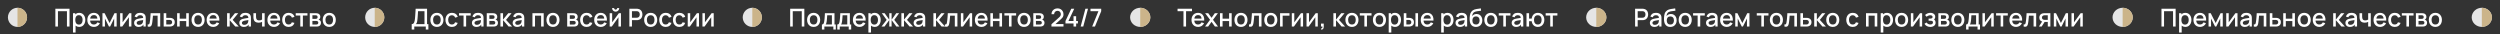 <?xml version="1.0" encoding="UTF-8"?> <svg xmlns="http://www.w3.org/2000/svg" width="1600" height="22" viewBox="0 0 1600 22" fill="none"><rect x="0" y="0" width="1600" height="22" fill="#333333" stroke="none"/><g opacity="0.87"><circle cx="11.194" cy="11.104" r="6.128" transform="rotate(22.608 11.194 11.104)" fill="white"></circle><path d="M11.193 4.977C11.998 4.977 12.795 5.135 13.538 5.443C14.282 5.751 14.957 6.203 15.526 6.772C16.096 7.341 16.547 8.016 16.855 8.76C17.163 9.503 17.321 10.3 17.321 11.105C17.321 11.909 17.163 12.706 16.855 13.45C16.547 14.193 16.096 14.869 15.526 15.438C14.957 16.007 14.282 16.458 13.538 16.766C12.795 17.074 11.998 17.232 11.193 17.232L11.193 11.105L11.193 4.977Z" fill="#E1C796"></path></g><path d="M35.429 17V5.595H44.497V17H42.842V7.155H37.084V17H35.429ZM50.736 17.238C49.918 17.238 49.232 17.04 48.677 16.644C48.123 16.242 47.703 15.701 47.418 15.02C47.133 14.339 46.99 13.571 46.99 12.715C46.99 11.86 47.13 11.092 47.41 10.411C47.695 9.729 48.112 9.194 48.661 8.803C49.216 8.407 49.897 8.209 50.705 8.209C51.507 8.209 52.199 8.407 52.78 8.803C53.366 9.194 53.817 9.729 54.134 10.411C54.451 11.086 54.609 11.855 54.609 12.715C54.609 13.571 54.451 14.341 54.134 15.028C53.822 15.709 53.376 16.248 52.796 16.644C52.22 17.04 51.534 17.238 50.736 17.238ZM46.713 20.802V8.446H48.186V14.6H48.376V20.802H46.713ZM50.507 15.741C51.035 15.741 51.47 15.606 51.813 15.337C52.162 15.068 52.421 14.706 52.59 14.252C52.764 13.792 52.851 13.28 52.851 12.715C52.851 12.156 52.764 11.649 52.59 11.195C52.421 10.741 52.159 10.379 51.806 10.11C51.452 9.84 51 9.706 50.451 9.706C49.934 9.706 49.506 9.832 49.168 10.086C48.836 10.339 48.587 10.693 48.424 11.147C48.265 11.601 48.186 12.124 48.186 12.715C48.186 13.307 48.265 13.829 48.424 14.283C48.582 14.738 48.833 15.094 49.176 15.353C49.519 15.611 49.963 15.741 50.507 15.741ZM60.152 17.238C59.302 17.238 58.554 17.053 57.91 16.683C57.271 16.308 56.772 15.788 56.413 15.123C56.06 14.452 55.883 13.676 55.883 12.794C55.883 11.86 56.057 11.049 56.406 10.363C56.759 9.677 57.25 9.146 57.879 8.771C58.507 8.396 59.238 8.209 60.072 8.209C60.944 8.209 61.685 8.412 62.298 8.819C62.91 9.22 63.367 9.793 63.668 10.537C63.974 11.282 64.096 12.166 64.032 13.191H62.377V12.589C62.367 11.596 62.176 10.862 61.807 10.387C61.443 9.912 60.886 9.674 60.136 9.674C59.307 9.674 58.684 9.935 58.267 10.458C57.85 10.981 57.641 11.736 57.641 12.723C57.641 13.663 57.85 14.392 58.267 14.909C58.684 15.421 59.286 15.677 60.072 15.677C60.59 15.677 61.036 15.561 61.411 15.329C61.791 15.091 62.087 14.753 62.298 14.315L63.922 14.83C63.589 15.595 63.085 16.189 62.409 16.612C61.733 17.029 60.981 17.238 60.152 17.238ZM57.102 13.191V11.899H63.209V13.191H57.102ZM65.569 17V8.446H66.955L70.115 14.719L73.268 8.446H74.662V17H73.062V11.836L70.488 17H69.735L67.161 11.836V17H65.569ZM84.092 8.446V17H82.5V11.052L78.224 17H76.877V8.446H78.469V14.275L82.754 8.446H84.092ZM88.721 17.238C88.088 17.238 87.557 17.121 87.129 16.889C86.701 16.651 86.377 16.34 86.155 15.955C85.939 15.564 85.83 15.136 85.83 14.671C85.83 14.239 85.907 13.858 86.06 13.531C86.213 13.204 86.44 12.927 86.741 12.699C87.042 12.467 87.412 12.28 87.85 12.137C88.23 12.026 88.66 11.929 89.141 11.844C89.621 11.76 90.126 11.68 90.653 11.607C91.187 11.533 91.715 11.459 92.237 11.385L91.636 11.717C91.646 11.047 91.504 10.55 91.208 10.228C90.918 9.901 90.416 9.737 89.703 9.737C89.254 9.737 88.843 9.843 88.468 10.054C88.093 10.26 87.831 10.603 87.683 11.084L86.139 10.609C86.35 9.875 86.752 9.291 87.343 8.858C87.94 8.425 88.732 8.209 89.719 8.209C90.485 8.209 91.15 8.341 91.715 8.605C92.285 8.864 92.702 9.275 92.966 9.84C93.103 10.12 93.188 10.416 93.22 10.727C93.251 11.039 93.267 11.374 93.267 11.733V17H91.802V15.044L92.087 15.297C91.733 15.952 91.282 16.44 90.733 16.762C90.189 17.079 89.518 17.238 88.721 17.238ZM89.014 15.883C89.484 15.883 89.888 15.801 90.226 15.638C90.564 15.469 90.836 15.255 91.042 14.996C91.248 14.738 91.382 14.468 91.445 14.188C91.535 13.935 91.585 13.65 91.596 13.333C91.612 13.016 91.62 12.763 91.62 12.573L92.158 12.771C91.636 12.85 91.16 12.921 90.733 12.985C90.305 13.048 89.917 13.111 89.569 13.175C89.225 13.233 88.919 13.304 88.65 13.389C88.423 13.468 88.219 13.563 88.04 13.674C87.866 13.784 87.726 13.919 87.62 14.078C87.52 14.236 87.47 14.429 87.47 14.656C87.47 14.877 87.525 15.083 87.636 15.273C87.747 15.458 87.916 15.606 88.143 15.717C88.37 15.828 88.66 15.883 89.014 15.883ZM94.532 17V15.598C94.849 15.656 95.089 15.648 95.252 15.574C95.421 15.495 95.546 15.353 95.625 15.147C95.709 14.941 95.781 14.674 95.838 14.347C95.928 13.866 96.005 13.32 96.068 12.707C96.137 12.09 96.198 11.422 96.25 10.704C96.303 9.986 96.351 9.233 96.393 8.446H102.539V17H100.876V10.007H97.882C97.85 10.424 97.813 10.867 97.771 11.337C97.734 11.802 97.692 12.264 97.644 12.723C97.597 13.183 97.547 13.613 97.494 14.014C97.441 14.415 97.386 14.759 97.328 15.044C97.222 15.614 97.066 16.068 96.86 16.406C96.66 16.739 96.374 16.953 96.005 17.047C95.635 17.148 95.144 17.132 94.532 17ZM104.752 17V8.446H106.415V11.416H108.102C108.345 11.416 108.604 11.422 108.878 11.432C109.158 11.443 109.398 11.469 109.599 11.511C110.058 11.607 110.454 11.765 110.787 11.987C111.125 12.208 111.386 12.504 111.571 12.874C111.756 13.238 111.848 13.687 111.848 14.22C111.848 14.965 111.653 15.559 111.262 16.002C110.877 16.44 110.354 16.736 109.694 16.889C109.483 16.937 109.232 16.968 108.941 16.984C108.656 16.995 108.395 17 108.157 17H104.752ZM106.415 15.669H108.252C108.384 15.669 108.535 15.664 108.704 15.654C108.873 15.643 109.029 15.619 109.171 15.582C109.425 15.508 109.652 15.358 109.852 15.131C110.053 14.904 110.153 14.6 110.153 14.22C110.153 13.829 110.053 13.518 109.852 13.286C109.657 13.053 109.409 12.903 109.108 12.834C108.965 12.797 108.82 12.773 108.672 12.763C108.524 12.752 108.384 12.747 108.252 12.747H106.415V15.669ZM113.352 17V8.446H115.008V11.939H119.181V8.446H120.837V17H119.181V13.499H115.008V17H113.352ZM126.774 17.238C125.918 17.238 125.176 17.045 124.548 16.659C123.92 16.274 123.434 15.743 123.091 15.068C122.753 14.386 122.584 13.602 122.584 12.715C122.584 11.823 122.758 11.039 123.107 10.363C123.455 9.682 123.944 9.154 124.572 8.779C125.2 8.399 125.934 8.209 126.774 8.209C127.629 8.209 128.371 8.402 128.999 8.787C129.628 9.172 130.113 9.703 130.456 10.379C130.8 11.055 130.971 11.834 130.971 12.715C130.971 13.608 130.797 14.394 130.449 15.075C130.105 15.751 129.62 16.282 128.991 16.667C128.363 17.047 127.624 17.238 126.774 17.238ZM126.774 15.677C127.592 15.677 128.202 15.403 128.603 14.854C129.01 14.299 129.213 13.586 129.213 12.715C129.213 11.823 129.007 11.11 128.595 10.577C128.189 10.038 127.582 9.769 126.774 9.769C126.219 9.769 125.763 9.896 125.404 10.149C125.044 10.397 124.778 10.743 124.604 11.187C124.429 11.625 124.342 12.134 124.342 12.715C124.342 13.613 124.548 14.331 124.96 14.87C125.372 15.408 125.976 15.677 126.774 15.677ZM136.505 17.238C135.655 17.238 134.908 17.053 134.264 16.683C133.625 16.308 133.126 15.788 132.767 15.123C132.413 14.452 132.236 13.676 132.236 12.794C132.236 11.86 132.411 11.049 132.759 10.363C133.113 9.677 133.604 9.146 134.232 8.771C134.861 8.396 135.592 8.209 136.426 8.209C137.297 8.209 138.039 8.412 138.652 8.819C139.264 9.22 139.721 9.793 140.022 10.537C140.328 11.282 140.45 12.166 140.386 13.191H138.731V12.589C138.72 11.596 138.53 10.862 138.161 10.387C137.796 9.912 137.239 9.674 136.49 9.674C135.661 9.674 135.038 9.935 134.62 10.458C134.203 10.981 133.995 11.736 133.995 12.723C133.995 13.663 134.203 14.392 134.62 14.909C135.038 15.421 135.639 15.677 136.426 15.677C136.944 15.677 137.39 15.561 137.765 15.329C138.145 15.091 138.44 14.753 138.652 14.315L140.275 14.83C139.943 15.595 139.438 16.189 138.763 16.612C138.087 17.029 137.334 17.238 136.505 17.238ZM133.456 13.191V11.899H139.562V13.191H133.456ZM145.326 17L145.334 8.446H147.013V12.565L150.371 8.446H152.478L148.93 12.723L152.842 17H150.593L147.013 12.882V17H145.326ZM156.057 17.238C155.423 17.238 154.892 17.121 154.465 16.889C154.037 16.651 153.712 16.34 153.49 15.955C153.274 15.564 153.166 15.136 153.166 14.671C153.166 14.239 153.242 13.858 153.395 13.531C153.549 13.204 153.776 12.927 154.077 12.699C154.377 12.467 154.747 12.28 155.185 12.137C155.565 12.026 155.996 11.929 156.476 11.844C156.957 11.76 157.461 11.68 157.989 11.607C158.522 11.533 159.05 11.459 159.573 11.385L158.971 11.717C158.982 11.047 158.839 10.55 158.543 10.228C158.253 9.901 157.751 9.737 157.039 9.737C156.59 9.737 156.178 9.843 155.803 10.054C155.428 10.26 155.167 10.603 155.019 11.084L153.475 10.609C153.686 9.875 154.087 9.291 154.678 8.858C155.275 8.425 156.067 8.209 157.054 8.209C157.82 8.209 158.485 8.341 159.05 8.605C159.621 8.864 160.038 9.275 160.302 9.84C160.439 10.12 160.523 10.416 160.555 10.727C160.587 11.039 160.603 11.374 160.603 11.733V17H159.137V15.044L159.423 15.297C159.069 15.952 158.617 16.44 158.068 16.762C157.524 17.079 156.854 17.238 156.057 17.238ZM156.35 15.883C156.819 15.883 157.223 15.801 157.561 15.638C157.899 15.469 158.171 15.255 158.377 14.996C158.583 14.738 158.718 14.468 158.781 14.188C158.871 13.935 158.921 13.65 158.931 13.333C158.947 13.016 158.955 12.763 158.955 12.573L159.494 12.771C158.971 12.85 158.496 12.921 158.068 12.985C157.641 13.048 157.252 13.111 156.904 13.175C156.561 13.233 156.255 13.304 155.985 13.389C155.758 13.468 155.555 13.563 155.375 13.674C155.201 13.784 155.061 13.919 154.956 14.078C154.855 14.236 154.805 14.429 154.805 14.656C154.805 14.877 154.861 15.083 154.971 15.273C155.082 15.458 155.251 15.606 155.478 15.717C155.705 15.828 155.996 15.883 156.35 15.883ZM167.72 17V14.022C167.43 14.17 167.089 14.291 166.698 14.386C166.308 14.476 165.896 14.521 165.463 14.521C164.586 14.521 163.882 14.326 163.348 13.935C162.82 13.539 162.477 12.969 162.319 12.224C162.276 12.002 162.245 11.775 162.224 11.543C162.202 11.306 162.189 11.089 162.184 10.894C162.184 10.698 162.184 10.553 162.184 10.458V8.446H163.863V10.458C163.863 10.595 163.868 10.777 163.879 11.005C163.889 11.226 163.918 11.443 163.966 11.654C164.066 12.129 164.267 12.483 164.568 12.715C164.869 12.942 165.294 13.056 165.843 13.056C166.239 13.056 166.595 13.006 166.912 12.905C167.234 12.8 167.504 12.665 167.72 12.501V8.446H169.391V17H167.72ZM175.409 17.238C174.559 17.238 173.812 17.053 173.168 16.683C172.529 16.308 172.03 15.788 171.671 15.123C171.317 14.452 171.14 13.676 171.14 12.794C171.14 11.86 171.315 11.049 171.663 10.363C172.017 9.677 172.508 9.146 173.136 8.771C173.765 8.396 174.496 8.209 175.33 8.209C176.201 8.209 176.943 8.412 177.556 8.819C178.168 9.22 178.625 9.793 178.926 10.537C179.232 11.282 179.353 12.166 179.29 13.191H177.635V12.589C177.624 11.596 177.434 10.862 177.065 10.387C176.7 9.912 176.143 9.674 175.393 9.674C174.564 9.674 173.941 9.935 173.524 10.458C173.107 10.981 172.899 11.736 172.899 12.723C172.899 13.663 173.107 14.392 173.524 14.909C173.941 15.421 174.543 15.677 175.33 15.677C175.848 15.677 176.294 15.561 176.669 15.329C177.049 15.091 177.344 14.753 177.556 14.315L179.179 14.83C178.847 15.595 178.342 16.189 177.666 16.612C176.991 17.029 176.238 17.238 175.409 17.238ZM172.36 13.191V11.899H178.466V13.191H172.36ZM184.726 17.238C183.85 17.238 183.105 17.042 182.493 16.651C181.88 16.261 181.41 15.725 181.083 15.044C180.761 14.363 180.597 13.589 180.592 12.723C180.597 11.841 180.766 11.063 181.099 10.387C181.431 9.706 181.907 9.172 182.524 8.787C183.142 8.402 183.884 8.209 184.75 8.209C185.684 8.209 186.482 8.441 187.142 8.906C187.807 9.37 188.245 10.007 188.456 10.815L186.809 11.29C186.645 10.809 186.376 10.437 186.001 10.173C185.632 9.904 185.207 9.769 184.726 9.769C184.182 9.769 183.736 9.898 183.388 10.157C183.039 10.411 182.78 10.759 182.611 11.203C182.442 11.646 182.355 12.153 182.35 12.723C182.355 13.605 182.556 14.318 182.952 14.862C183.353 15.405 183.945 15.677 184.726 15.677C185.259 15.677 185.69 15.556 186.017 15.313C186.35 15.065 186.603 14.711 186.777 14.252L188.456 14.648C188.177 15.482 187.715 16.123 187.07 16.572C186.426 17.016 185.645 17.238 184.726 17.238ZM192.187 17V9.935H189.264V8.446H196.764V9.935H193.842V17H192.187ZM198.26 17V8.446H202.022C202.27 8.446 202.519 8.462 202.767 8.494C203.015 8.52 203.234 8.56 203.424 8.613C203.857 8.734 204.227 8.977 204.533 9.341C204.839 9.7 204.992 10.181 204.992 10.783C204.992 11.126 204.94 11.416 204.834 11.654C204.728 11.886 204.583 12.087 204.398 12.256C204.314 12.33 204.224 12.396 204.129 12.454C204.034 12.512 203.939 12.557 203.844 12.589C204.039 12.62 204.232 12.689 204.422 12.794C204.712 12.948 204.95 13.169 205.135 13.46C205.325 13.745 205.42 14.128 205.42 14.608C205.42 15.184 205.28 15.667 205 16.058C204.72 16.443 204.324 16.707 203.812 16.849C203.612 16.908 203.385 16.947 203.131 16.968C202.883 16.989 202.635 17 202.387 17H198.26ZM199.939 15.693H202.284C202.395 15.693 202.521 15.683 202.664 15.662C202.806 15.64 202.933 15.611 203.044 15.574C203.282 15.501 203.451 15.366 203.551 15.171C203.656 14.975 203.709 14.767 203.709 14.545C203.709 14.244 203.63 14.004 203.472 13.824C203.313 13.639 203.113 13.521 202.87 13.468C202.764 13.431 202.648 13.41 202.521 13.404C202.395 13.399 202.286 13.396 202.197 13.396H199.939V15.693ZM199.939 12.066H201.793C201.946 12.066 202.102 12.058 202.26 12.042C202.418 12.021 202.556 11.987 202.672 11.939C202.878 11.86 203.031 11.728 203.131 11.543C203.231 11.353 203.282 11.147 203.282 10.925C203.282 10.682 203.226 10.466 203.115 10.276C203.004 10.086 202.838 9.954 202.616 9.88C202.463 9.827 202.286 9.798 202.086 9.793C201.89 9.782 201.766 9.777 201.713 9.777H199.939V12.066ZM210.723 17.238C209.867 17.238 209.125 17.045 208.497 16.659C207.869 16.274 207.383 15.743 207.04 15.068C206.702 14.386 206.533 13.602 206.533 12.715C206.533 11.823 206.707 11.039 207.056 10.363C207.404 9.682 207.892 9.154 208.521 8.779C209.149 8.399 209.883 8.209 210.723 8.209C211.578 8.209 212.32 8.402 212.948 8.787C213.576 9.172 214.062 9.703 214.405 10.379C214.749 11.055 214.92 11.834 214.92 12.715C214.92 13.608 214.746 14.394 214.397 15.075C214.054 15.751 213.568 16.282 212.94 16.667C212.312 17.047 211.573 17.238 210.723 17.238ZM210.723 15.677C211.541 15.677 212.151 15.403 212.552 14.854C212.959 14.299 213.162 13.586 213.162 12.715C213.162 11.823 212.956 11.11 212.544 10.577C212.138 10.038 211.53 9.769 210.723 9.769C210.168 9.769 209.711 9.896 209.352 10.149C208.993 10.397 208.727 10.743 208.552 11.187C208.378 11.625 208.291 12.134 208.291 12.715C208.291 13.613 208.497 14.331 208.909 14.87C209.321 15.408 209.925 15.677 210.723 15.677Z" fill="white"></path><g opacity="0.87"><circle cx="239.834" cy="11.104" r="6.128" transform="rotate(22.608 239.834 11.104)" fill="white"></circle><path d="M239.833 4.977C240.638 4.977 241.435 5.135 242.178 5.443C242.922 5.751 243.597 6.203 244.166 6.772C244.735 7.341 245.187 8.016 245.495 8.76C245.803 9.503 245.961 10.3 245.961 11.105C245.961 11.909 245.803 12.706 245.495 13.45C245.187 14.193 244.735 14.869 244.166 15.438C243.597 16.007 242.922 16.458 242.178 16.766C241.435 17.074 240.638 17.232 239.833 17.232L239.833 11.105L239.833 4.977Z" fill="#E1C796"></path></g><path d="M263.491 18.901V15.44C263.881 15.44 264.203 15.342 264.457 15.147C264.71 14.946 264.911 14.674 265.059 14.331C265.212 13.982 265.328 13.586 265.407 13.143C265.492 12.699 265.555 12.232 265.597 11.741C265.661 11.076 265.713 10.426 265.756 9.793C265.803 9.154 265.845 8.494 265.882 7.813C265.925 7.132 265.97 6.39 266.017 5.587L273.319 5.595V15.44H274.167V18.901H272.504V17H265.146V18.901H263.491ZM266.207 15.44H271.664V7.155L267.546 7.148C267.509 7.728 267.477 8.28 267.451 8.803C267.424 9.326 267.39 9.854 267.348 10.387C267.311 10.915 267.263 11.482 267.205 12.09C267.147 12.67 267.086 13.164 267.023 13.571C266.96 13.972 266.865 14.32 266.738 14.616C266.616 14.912 266.439 15.186 266.207 15.44ZM279.617 17.238C278.761 17.238 278.02 17.045 277.391 16.659C276.763 16.274 276.277 15.743 275.934 15.068C275.596 14.386 275.427 13.602 275.427 12.715C275.427 11.823 275.601 11.039 275.95 10.363C276.298 9.682 276.787 9.154 277.415 8.779C278.043 8.399 278.777 8.209 279.617 8.209C280.472 8.209 281.214 8.402 281.842 8.787C282.471 9.172 282.956 9.703 283.3 10.379C283.643 11.055 283.814 11.834 283.814 12.715C283.814 13.608 283.64 14.394 283.292 15.075C282.949 15.751 282.463 16.282 281.834 16.667C281.206 17.047 280.467 17.238 279.617 17.238ZM279.617 15.677C280.435 15.677 281.045 15.403 281.446 14.854C281.853 14.299 282.056 13.586 282.056 12.715C282.056 11.823 281.85 11.11 281.438 10.577C281.032 10.038 280.425 9.769 279.617 9.769C279.062 9.769 278.606 9.896 278.247 10.149C277.888 10.397 277.621 10.743 277.447 11.187C277.273 11.625 277.185 12.134 277.185 12.715C277.185 13.613 277.391 14.331 277.803 14.87C278.215 15.408 278.82 15.677 279.617 15.677ZM289.214 17.238C288.337 17.238 287.593 17.042 286.98 16.651C286.368 16.261 285.898 15.725 285.571 15.044C285.249 14.363 285.085 13.589 285.08 12.723C285.085 11.841 285.254 11.063 285.587 10.387C285.919 9.706 286.394 9.172 287.012 8.787C287.63 8.402 288.372 8.209 289.238 8.209C290.172 8.209 290.969 8.441 291.629 8.906C292.295 9.37 292.733 10.007 292.944 10.815L291.297 11.29C291.133 10.809 290.864 10.437 290.489 10.173C290.119 9.904 289.694 9.769 289.214 9.769C288.67 9.769 288.224 9.898 287.875 10.157C287.527 10.411 287.268 10.759 287.099 11.203C286.93 11.646 286.843 12.153 286.838 12.723C286.843 13.605 287.044 14.318 287.44 14.862C287.841 15.405 288.432 15.677 289.214 15.677C289.747 15.677 290.177 15.556 290.505 15.313C290.837 15.065 291.091 14.711 291.265 14.252L292.944 14.648C292.664 15.482 292.202 16.123 291.558 16.572C290.914 17.016 290.133 17.238 289.214 17.238ZM296.675 17V9.935H293.752V8.446H301.252V9.935H298.33V17H296.675ZM304.924 17.238C304.291 17.238 303.76 17.121 303.332 16.889C302.905 16.651 302.58 16.34 302.358 15.955C302.142 15.564 302.033 15.136 302.033 14.671C302.033 14.239 302.11 13.858 302.263 13.531C302.416 13.204 302.643 12.927 302.944 12.699C303.245 12.467 303.615 12.28 304.053 12.137C304.433 12.026 304.863 11.929 305.344 11.844C305.824 11.76 306.329 11.68 306.857 11.607C307.39 11.533 307.918 11.459 308.441 11.385L307.839 11.717C307.849 11.047 307.707 10.55 307.411 10.228C307.121 9.901 306.619 9.737 305.906 9.737C305.457 9.737 305.046 9.843 304.671 10.054C304.296 10.26 304.035 10.603 303.887 11.084L302.342 10.609C302.553 9.875 302.955 9.291 303.546 8.858C304.143 8.425 304.935 8.209 305.922 8.209C306.688 8.209 307.353 8.341 307.918 8.605C308.488 8.864 308.905 9.275 309.169 9.84C309.307 10.12 309.391 10.416 309.423 10.727C309.454 11.039 309.47 11.374 309.47 11.733V17H308.005V15.044L308.29 15.297C307.936 15.952 307.485 16.44 306.936 16.762C306.392 17.079 305.721 17.238 304.924 17.238ZM305.217 15.883C305.687 15.883 306.091 15.801 306.429 15.638C306.767 15.469 307.039 15.255 307.245 14.996C307.451 14.738 307.585 14.468 307.649 14.188C307.738 13.935 307.789 13.65 307.799 13.333C307.815 13.016 307.823 12.763 307.823 12.573L308.361 12.771C307.839 12.85 307.364 12.921 306.936 12.985C306.508 13.048 306.12 13.111 305.772 13.175C305.428 13.233 305.122 13.304 304.853 13.389C304.626 13.468 304.423 13.563 304.243 13.674C304.069 13.784 303.929 13.919 303.823 14.078C303.723 14.236 303.673 14.429 303.673 14.656C303.673 14.877 303.728 15.083 303.839 15.273C303.95 15.458 304.119 15.606 304.346 15.717C304.573 15.828 304.863 15.883 305.217 15.883ZM311.519 17V8.446H315.281C315.529 8.446 315.777 8.462 316.025 8.494C316.274 8.52 316.493 8.56 316.683 8.613C317.116 8.734 317.485 8.977 317.792 9.341C318.098 9.7 318.251 10.181 318.251 10.783C318.251 11.126 318.198 11.416 318.093 11.654C317.987 11.886 317.842 12.087 317.657 12.256C317.572 12.33 317.483 12.396 317.388 12.454C317.293 12.512 317.198 12.557 317.103 12.589C317.298 12.62 317.491 12.689 317.681 12.794C317.971 12.948 318.209 13.169 318.394 13.46C318.584 13.745 318.679 14.128 318.679 14.608C318.679 15.184 318.539 15.667 318.259 16.058C317.979 16.443 317.583 16.707 317.071 16.849C316.87 16.908 316.643 16.947 316.39 16.968C316.142 16.989 315.893 17 315.645 17H311.519ZM313.198 15.693H315.542C315.653 15.693 315.78 15.683 315.922 15.662C316.065 15.64 316.192 15.611 316.303 15.574C316.54 15.501 316.709 15.366 316.81 15.171C316.915 14.975 316.968 14.767 316.968 14.545C316.968 14.244 316.889 14.004 316.73 13.824C316.572 13.639 316.371 13.521 316.128 13.468C316.023 13.431 315.907 13.41 315.78 13.404C315.653 13.399 315.545 13.396 315.455 13.396H313.198V15.693ZM313.198 12.066H315.051C315.204 12.066 315.36 12.058 315.519 12.042C315.677 12.021 315.814 11.987 315.93 11.939C316.136 11.86 316.289 11.728 316.39 11.543C316.49 11.353 316.54 11.147 316.54 10.925C316.54 10.682 316.485 10.466 316.374 10.276C316.263 10.086 316.097 9.954 315.875 9.88C315.722 9.827 315.545 9.798 315.344 9.793C315.149 9.782 315.025 9.777 314.972 9.777H313.198V12.066ZM320.259 17L320.267 8.446H321.946V12.565L325.304 8.446H327.411L323.862 12.723L327.775 17H325.526L321.946 12.882V17H320.259ZM330.989 17.238C330.355 17.238 329.825 17.121 329.397 16.889C328.969 16.651 328.645 16.34 328.423 15.955C328.206 15.564 328.098 15.136 328.098 14.671C328.098 14.239 328.175 13.858 328.328 13.531C328.481 13.204 328.708 12.927 329.009 12.699C329.31 12.467 329.68 12.28 330.118 12.137C330.498 12.026 330.928 11.929 331.409 11.844C331.889 11.76 332.394 11.68 332.922 11.607C333.455 11.533 333.983 11.459 334.506 11.385L333.904 11.717C333.914 11.047 333.772 10.55 333.476 10.228C333.186 9.901 332.684 9.737 331.971 9.737C331.522 9.737 331.11 9.843 330.736 10.054C330.361 10.26 330.099 10.603 329.952 11.084L328.407 10.609C328.618 9.875 329.02 9.291 329.611 8.858C330.208 8.425 331 8.209 331.987 8.209C332.753 8.209 333.418 8.341 333.983 8.605C334.553 8.864 334.97 9.275 335.234 9.84C335.371 10.12 335.456 10.416 335.488 10.727C335.519 11.039 335.535 11.374 335.535 11.733V17H334.07V15.044L334.355 15.297C334.001 15.952 333.55 16.44 333.001 16.762C332.457 17.079 331.786 17.238 330.989 17.238ZM331.282 15.883C331.752 15.883 332.156 15.801 332.494 15.638C332.832 15.469 333.104 15.255 333.31 14.996C333.516 14.738 333.65 14.468 333.714 14.188C333.803 13.935 333.853 13.65 333.864 13.333C333.88 13.016 333.888 12.763 333.888 12.573L334.426 12.771C333.904 12.85 333.428 12.921 333.001 12.985C332.573 13.048 332.185 13.111 331.836 13.175C331.493 13.233 331.187 13.304 330.918 13.389C330.691 13.468 330.487 13.563 330.308 13.674C330.134 13.784 329.994 13.919 329.888 14.078C329.788 14.236 329.738 14.429 329.738 14.656C329.738 14.877 329.793 15.083 329.904 15.273C330.015 15.458 330.184 15.606 330.411 15.717C330.638 15.828 330.928 15.883 331.282 15.883ZM340.755 17V8.446H347.97V17H346.315V10.007H342.41V17H340.755ZM353.898 17.238C353.042 17.238 352.301 17.045 351.672 16.659C351.044 16.274 350.558 15.743 350.215 15.068C349.877 14.386 349.708 13.602 349.708 12.715C349.708 11.823 349.882 11.039 350.231 10.363C350.579 9.682 351.068 9.154 351.696 8.779C352.324 8.399 353.058 8.209 353.898 8.209C354.753 8.209 355.495 8.402 356.123 8.787C356.752 9.172 357.237 9.703 357.581 10.379C357.924 11.055 358.095 11.834 358.095 12.715C358.095 13.608 357.921 14.394 357.573 15.075C357.229 15.751 356.744 16.282 356.115 16.667C355.487 17.047 354.748 17.238 353.898 17.238ZM353.898 15.677C354.716 15.677 355.326 15.403 355.727 14.854C356.134 14.299 356.337 13.586 356.337 12.715C356.337 11.823 356.131 11.11 355.719 10.577C355.313 10.038 354.706 9.769 353.898 9.769C353.343 9.769 352.887 9.896 352.528 10.149C352.169 10.397 351.902 10.743 351.728 11.187C351.553 11.625 351.466 12.134 351.466 12.715C351.466 13.613 351.672 14.331 352.084 14.87C352.496 15.408 353.1 15.677 353.898 15.677ZM362.999 17V8.446H366.761C367.009 8.446 367.257 8.462 367.505 8.494C367.754 8.52 367.973 8.56 368.163 8.613C368.596 8.734 368.965 8.977 369.272 9.341C369.578 9.7 369.731 10.181 369.731 10.783C369.731 11.126 369.678 11.416 369.573 11.654C369.467 11.886 369.322 12.087 369.137 12.256C369.052 12.33 368.963 12.396 368.868 12.454C368.773 12.512 368.678 12.557 368.583 12.589C368.778 12.62 368.971 12.689 369.161 12.794C369.451 12.948 369.689 13.169 369.874 13.46C370.064 13.745 370.159 14.128 370.159 14.608C370.159 15.184 370.019 15.667 369.739 16.058C369.459 16.443 369.063 16.707 368.551 16.849C368.35 16.908 368.123 16.947 367.87 16.968C367.622 16.989 367.373 17 367.125 17H362.999ZM364.678 15.693H367.022C367.133 15.693 367.26 15.683 367.402 15.662C367.545 15.64 367.672 15.611 367.783 15.574C368.02 15.501 368.189 15.366 368.29 15.171C368.395 14.975 368.448 14.767 368.448 14.545C368.448 14.244 368.369 14.004 368.21 13.824C368.052 13.639 367.851 13.521 367.608 13.468C367.503 13.431 367.387 13.41 367.26 13.404C367.133 13.399 367.025 13.396 366.935 13.396H364.678V15.693ZM364.678 12.066H366.531C366.684 12.066 366.84 12.058 366.999 12.042C367.157 12.021 367.294 11.987 367.41 11.939C367.616 11.86 367.769 11.728 367.87 11.543C367.97 11.353 368.02 11.147 368.02 10.925C368.02 10.682 367.965 10.466 367.854 10.276C367.743 10.086 367.577 9.954 367.355 9.88C367.202 9.827 367.025 9.798 366.824 9.793C366.629 9.782 366.505 9.777 366.452 9.777H364.678V12.066ZM375.406 17.238C374.529 17.238 373.785 17.042 373.172 16.651C372.56 16.261 372.09 15.725 371.763 15.044C371.44 14.363 371.277 13.589 371.272 12.723C371.277 11.841 371.446 11.063 371.778 10.387C372.111 9.706 372.586 9.172 373.204 8.787C373.822 8.402 374.564 8.209 375.43 8.209C376.364 8.209 377.161 8.441 377.821 8.906C378.487 9.37 378.925 10.007 379.136 10.815L377.489 11.29C377.325 10.809 377.056 10.437 376.681 10.173C376.311 9.904 375.886 9.769 375.406 9.769C374.862 9.769 374.416 9.898 374.067 10.157C373.719 10.411 373.46 10.759 373.291 11.203C373.122 11.646 373.035 12.153 373.03 12.723C373.035 13.605 373.236 14.318 373.632 14.862C374.033 15.405 374.624 15.677 375.406 15.677C375.939 15.677 376.369 15.556 376.697 15.313C377.029 15.065 377.283 14.711 377.457 14.252L379.136 14.648C378.856 15.482 378.394 16.123 377.75 16.572C377.106 17.016 376.324 17.238 375.406 17.238ZM384.543 17.238C383.693 17.238 382.946 17.053 382.302 16.683C381.663 16.308 381.164 15.788 380.805 15.123C380.451 14.452 380.274 13.676 380.274 12.794C380.274 11.86 380.449 11.049 380.797 10.363C381.151 9.677 381.642 9.146 382.27 8.771C382.898 8.396 383.63 8.209 384.464 8.209C385.335 8.209 386.077 8.412 386.69 8.819C387.302 9.22 387.759 9.793 388.06 10.537C388.366 11.282 388.487 12.166 388.424 13.191H386.769V12.589C386.758 11.596 386.568 10.862 386.198 10.387C385.834 9.912 385.277 9.674 384.527 9.674C383.698 9.674 383.075 9.935 382.658 10.458C382.241 10.981 382.033 11.736 382.033 12.723C382.033 13.663 382.241 14.392 382.658 14.909C383.075 15.421 383.677 15.677 384.464 15.677C384.981 15.677 385.428 15.561 385.802 15.329C386.183 15.091 386.478 14.753 386.69 14.315L388.313 14.83C387.98 15.595 387.476 16.189 386.8 16.612C386.125 17.029 385.372 17.238 384.543 17.238ZM381.494 13.191V11.899H387.6V13.191H381.494ZM394.018 7.464C393.601 7.464 393.218 7.361 392.87 7.155C392.527 6.95 392.252 6.675 392.046 6.332C391.84 5.989 391.737 5.606 391.737 5.183H393.052C393.052 5.447 393.147 5.674 393.337 5.864C393.527 6.055 393.754 6.15 394.018 6.15C394.288 6.15 394.515 6.055 394.699 5.864C394.89 5.674 394.985 5.447 394.985 5.183H396.299C396.299 5.606 396.196 5.989 395.99 6.332C395.785 6.675 395.507 6.95 395.159 7.155C394.816 7.361 394.435 7.464 394.018 7.464ZM397.408 8.446V17H395.816V11.052L391.539 17H390.193V8.446H391.785V14.275L396.07 8.446H397.408ZM402.792 17V5.595H407.402C407.513 5.595 407.65 5.6 407.814 5.611C407.977 5.616 408.133 5.632 408.281 5.659C408.915 5.759 409.443 5.975 409.865 6.308C410.293 6.641 410.612 7.06 410.823 7.567C411.035 8.074 411.14 8.634 411.14 9.246C411.14 9.864 411.035 10.426 410.823 10.933C410.612 11.44 410.293 11.86 409.865 12.193C409.443 12.525 408.915 12.742 408.281 12.842C408.133 12.863 407.975 12.879 407.806 12.889C407.642 12.9 407.508 12.905 407.402 12.905H404.448V17H402.792ZM404.448 11.337H407.339C407.444 11.337 407.56 11.332 407.687 11.321C407.819 11.311 407.943 11.292 408.059 11.266C408.397 11.187 408.669 11.041 408.875 10.83C409.081 10.614 409.229 10.366 409.319 10.086C409.408 9.806 409.453 9.526 409.453 9.246C409.453 8.966 409.408 8.689 409.319 8.415C409.229 8.135 409.081 7.889 408.875 7.678C408.669 7.462 408.397 7.314 408.059 7.235C407.943 7.203 407.819 7.182 407.687 7.171C407.56 7.161 407.444 7.155 407.339 7.155H404.448V11.337ZM416.438 17.238C415.583 17.238 414.841 17.045 414.212 16.659C413.584 16.274 413.098 15.743 412.755 15.068C412.417 14.386 412.248 13.602 412.248 12.715C412.248 11.823 412.422 11.039 412.771 10.363C413.119 9.682 413.608 9.154 414.236 8.779C414.864 8.399 415.598 8.209 416.438 8.209C417.293 8.209 418.035 8.402 418.663 8.787C419.292 9.172 419.777 9.703 420.121 10.379C420.464 11.055 420.635 11.834 420.635 12.715C420.635 13.608 420.461 14.394 420.113 15.075C419.77 15.751 419.284 16.282 418.655 16.667C418.027 17.047 417.288 17.238 416.438 17.238ZM416.438 15.677C417.256 15.677 417.866 15.403 418.267 14.854C418.674 14.299 418.877 13.586 418.877 12.715C418.877 11.823 418.671 11.11 418.259 10.577C417.853 10.038 417.246 9.769 416.438 9.769C415.883 9.769 415.427 9.896 415.068 10.149C414.709 10.397 414.442 10.743 414.268 11.187C414.094 11.625 414.006 12.134 414.006 12.715C414.006 13.613 414.212 14.331 414.624 14.87C415.036 15.408 415.641 15.677 416.438 15.677ZM426.035 17.238C425.158 17.238 424.414 17.042 423.802 16.651C423.189 16.261 422.719 15.725 422.392 15.044C422.07 14.363 421.906 13.589 421.901 12.723C421.906 11.841 422.075 11.063 422.408 10.387C422.74 9.706 423.215 9.172 423.833 8.787C424.451 8.402 425.193 8.209 426.059 8.209C426.993 8.209 427.791 8.441 428.451 8.906C429.116 9.37 429.554 10.007 429.765 10.815L428.118 11.29C427.954 10.809 427.685 10.437 427.31 10.173C426.94 9.904 426.515 9.769 426.035 9.769C425.491 9.769 425.045 9.898 424.696 10.157C424.348 10.411 424.089 10.759 423.92 11.203C423.751 11.646 423.664 12.153 423.659 12.723C423.664 13.605 423.865 14.318 424.261 14.862C424.662 15.405 425.254 15.677 426.035 15.677C426.568 15.677 426.999 15.556 427.326 15.313C427.659 15.065 427.912 14.711 428.086 14.252L429.765 14.648C429.485 15.482 429.023 16.123 428.379 16.572C427.735 17.016 426.954 17.238 426.035 17.238ZM434.806 17.238C433.929 17.238 433.185 17.042 432.572 16.651C431.96 16.261 431.49 15.725 431.163 15.044C430.84 14.363 430.677 13.589 430.671 12.723C430.677 11.841 430.846 11.063 431.178 10.387C431.511 9.706 431.986 9.172 432.604 8.787C433.222 8.402 433.964 8.209 434.829 8.209C435.764 8.209 436.561 8.441 437.221 8.906C437.887 9.37 438.325 10.007 438.536 10.815L436.889 11.29C436.725 10.809 436.456 10.437 436.081 10.173C435.711 9.904 435.286 9.769 434.806 9.769C434.262 9.769 433.816 9.898 433.467 10.157C433.119 10.411 432.86 10.759 432.691 11.203C432.522 11.646 432.435 12.153 432.43 12.723C432.435 13.605 432.636 14.318 433.032 14.862C433.433 15.405 434.024 15.677 434.806 15.677C435.339 15.677 435.769 15.556 436.097 15.313C436.429 15.065 436.683 14.711 436.857 14.252L438.536 14.648C438.256 15.482 437.794 16.123 437.15 16.572C436.506 17.016 435.724 17.238 434.806 17.238ZM447.357 8.446V17H445.765V11.052L441.488 17H440.142V8.446H441.733V14.275L446.018 8.446H447.357ZM456.777 8.446V17H455.185V11.052L450.908 17H449.562V8.446H451.154V14.275L455.439 8.446H456.777Z" fill="white"></path><g opacity="0.87"><circle cx="481.473" cy="11.104" r="6.128" transform="rotate(22.608 481.473 11.104)" fill="white"></circle><path d="M481.474 4.977C482.279 4.977 483.075 5.135 483.819 5.443C484.562 5.751 485.238 6.203 485.807 6.772C486.376 7.341 486.827 8.016 487.135 8.76C487.443 9.503 487.602 10.3 487.602 11.105C487.602 11.909 487.443 12.706 487.135 13.45C486.827 14.193 486.376 14.869 485.807 15.438C485.238 16.007 484.562 16.458 483.819 16.766C483.075 17.074 482.279 17.232 481.474 17.232L481.474 11.105L481.474 4.977Z" fill="#E1C796"></path></g><path d="M505.709 17V5.595H514.777V17H513.122V7.155H507.364V17H505.709ZM520.716 17.238C519.86 17.238 519.118 17.045 518.49 16.659C517.862 16.274 517.376 15.743 517.033 15.068C516.695 14.386 516.526 13.602 516.526 12.715C516.526 11.823 516.7 11.039 517.049 10.363C517.397 9.682 517.885 9.154 518.514 8.779C519.142 8.399 519.876 8.209 520.716 8.209C521.571 8.209 522.313 8.402 522.941 8.787C523.569 9.172 524.055 9.703 524.398 10.379C524.742 11.055 524.913 11.834 524.913 12.715C524.913 13.608 524.739 14.394 524.39 15.075C524.047 15.751 523.561 16.282 522.933 16.667C522.305 17.047 521.566 17.238 520.716 17.238ZM520.716 15.677C521.534 15.677 522.144 15.403 522.545 14.854C522.952 14.299 523.155 13.586 523.155 12.715C523.155 11.823 522.949 11.11 522.537 10.577C522.131 10.038 521.523 9.769 520.716 9.769C520.161 9.769 519.704 9.896 519.345 10.149C518.986 10.397 518.72 10.743 518.545 11.187C518.371 11.625 518.284 12.134 518.284 12.715C518.284 13.613 518.49 14.331 518.902 14.87C519.314 15.408 519.918 15.677 520.716 15.677ZM526.02 18.901V15.669C526.49 15.669 526.825 15.514 527.026 15.202C527.232 14.885 527.395 14.349 527.517 13.594C527.591 13.135 527.652 12.647 527.699 12.129C527.752 11.612 527.797 11.052 527.834 10.45C527.871 9.843 527.908 9.175 527.945 8.446H534.075V15.669H534.914V18.901H533.346V17H527.596V18.901H526.02ZM528.388 15.669H532.411V9.777H529.418C529.397 10.125 529.373 10.485 529.346 10.854C529.325 11.224 529.299 11.591 529.267 11.955C529.241 12.319 529.209 12.668 529.172 13C529.135 13.333 529.093 13.634 529.045 13.903C528.982 14.32 528.906 14.669 528.816 14.949C528.731 15.229 528.589 15.469 528.388 15.669ZM535.858 18.901V15.669C536.328 15.669 536.663 15.514 536.864 15.202C537.07 14.885 537.234 14.349 537.355 13.594C537.429 13.135 537.49 12.647 537.537 12.129C537.59 11.612 537.635 11.052 537.672 10.45C537.709 9.843 537.746 9.175 537.783 8.446H543.913V15.669H544.752V18.901H543.184V17H537.434V18.901H535.858ZM538.226 15.669H542.25V9.777H539.256C539.235 10.125 539.211 10.485 539.185 10.854C539.163 11.224 539.137 11.591 539.105 11.955C539.079 12.319 539.047 12.668 539.01 13C538.973 13.333 538.931 13.634 538.884 13.903C538.82 14.32 538.744 14.669 538.654 14.949C538.569 15.229 538.427 15.469 538.226 15.669ZM550.124 17.238C549.273 17.238 548.526 17.053 547.882 16.683C547.243 16.308 546.744 15.788 546.385 15.123C546.032 14.452 545.855 13.676 545.855 12.794C545.855 11.86 546.029 11.049 546.377 10.363C546.731 9.677 547.222 9.146 547.85 8.771C548.479 8.396 549.21 8.209 550.044 8.209C550.916 8.209 551.657 8.412 552.27 8.819C552.882 9.22 553.339 9.793 553.64 10.537C553.946 11.282 554.068 12.166 554.004 13.191H552.349V12.589C552.338 11.596 552.148 10.862 551.779 10.387C551.414 9.912 550.857 9.674 550.108 9.674C549.279 9.674 548.656 9.935 548.239 10.458C547.821 10.981 547.613 11.736 547.613 12.723C547.613 13.663 547.821 14.392 548.239 14.909C548.656 15.421 549.258 15.677 550.044 15.677C550.562 15.677 551.008 15.561 551.383 15.329C551.763 15.091 552.059 14.753 552.27 14.315L553.893 14.83C553.561 15.595 553.057 16.189 552.381 16.612C551.705 17.029 550.952 17.238 550.124 17.238ZM547.074 13.191V11.899H553.181V13.191H547.074ZM559.797 17.238C558.978 17.238 558.292 17.04 557.737 16.644C557.183 16.242 556.763 15.701 556.478 15.02C556.193 14.339 556.051 13.571 556.051 12.715C556.051 11.86 556.19 11.092 556.47 10.411C556.755 9.729 557.173 9.194 557.722 8.803C558.276 8.407 558.957 8.209 559.765 8.209C560.568 8.209 561.259 8.407 561.84 8.803C562.426 9.194 562.878 9.729 563.194 10.411C563.511 11.086 563.67 11.855 563.67 12.715C563.67 13.571 563.511 14.341 563.194 15.028C562.883 15.709 562.437 16.248 561.856 16.644C561.28 17.04 560.594 17.238 559.797 17.238ZM555.773 20.802V8.446H557.246V14.6H557.437V20.802H555.773ZM559.567 15.741C560.095 15.741 560.531 15.606 560.874 15.337C561.222 15.068 561.481 14.706 561.65 14.252C561.824 13.792 561.911 13.28 561.911 12.715C561.911 12.156 561.824 11.649 561.65 11.195C561.481 10.741 561.22 10.379 560.866 10.11C560.512 9.84 560.061 9.706 559.512 9.706C558.994 9.706 558.566 9.832 558.229 10.086C557.896 10.339 557.648 10.693 557.484 11.147C557.326 11.601 557.246 12.124 557.246 12.715C557.246 13.307 557.326 13.829 557.484 14.283C557.642 14.738 557.893 15.094 558.236 15.353C558.58 15.611 559.023 15.741 559.567 15.741ZM564.158 17L567.453 12.723L564.341 8.446H566.162L569.14 12.62V8.446H570.629V12.62L573.607 8.446H575.437L572.324 12.723L575.619 17H573.694L570.629 12.826V17H569.14V12.826L566.083 17H564.158ZM576.873 17L576.881 8.446H578.56V12.565L581.918 8.446H584.024L580.476 12.723L584.389 17H582.139L578.56 12.882V17H576.873ZM587.603 17.238C586.969 17.238 586.439 17.121 586.011 16.889C585.583 16.651 585.259 16.34 585.037 15.955C584.82 15.564 584.712 15.136 584.712 14.671C584.712 14.239 584.789 13.858 584.942 13.531C585.095 13.204 585.322 12.927 585.623 12.699C585.924 12.467 586.293 12.28 586.732 12.137C587.112 12.026 587.542 11.929 588.023 11.844C588.503 11.76 589.007 11.68 589.535 11.607C590.069 11.533 590.597 11.459 591.119 11.385L590.517 11.717C590.528 11.047 590.385 10.55 590.09 10.228C589.799 9.901 589.298 9.737 588.585 9.737C588.136 9.737 587.724 9.843 587.349 10.054C586.975 10.26 586.713 10.603 586.565 11.084L585.021 10.609C585.232 9.875 585.633 9.291 586.225 8.858C586.821 8.425 587.613 8.209 588.601 8.209C589.366 8.209 590.032 8.341 590.597 8.605C591.167 8.864 591.584 9.275 591.848 9.84C591.985 10.12 592.07 10.416 592.101 10.727C592.133 11.039 592.149 11.374 592.149 11.733V17H590.684V15.044L590.969 15.297C590.615 15.952 590.164 16.44 589.615 16.762C589.071 17.079 588.4 17.238 587.603 17.238ZM587.896 15.883C588.366 15.883 588.77 15.801 589.108 15.638C589.446 15.469 589.718 15.255 589.923 14.996C590.129 14.738 590.264 14.468 590.327 14.188C590.417 13.935 590.467 13.65 590.478 13.333C590.494 13.016 590.502 12.763 590.502 12.573L591.04 12.771C590.517 12.85 590.042 12.921 589.615 12.985C589.187 13.048 588.799 13.111 588.45 13.175C588.107 13.233 587.801 13.304 587.532 13.389C587.305 13.468 587.101 13.563 586.922 13.674C586.748 13.784 586.608 13.919 586.502 14.078C586.402 14.236 586.352 14.429 586.352 14.656C586.352 14.877 586.407 15.083 586.518 15.273C586.629 15.458 586.798 15.606 587.025 15.717C587.252 15.828 587.542 15.883 587.896 15.883ZM597.369 17L597.377 8.446H599.056V12.565L602.414 8.446H604.521L600.972 12.723L604.885 17H602.636L599.056 12.882V17H597.369ZM604.737 17V15.598C605.054 15.656 605.294 15.648 605.457 15.574C605.626 15.495 605.75 15.353 605.83 15.147C605.914 14.941 605.985 14.674 606.044 14.347C606.133 13.866 606.21 13.32 606.273 12.707C606.342 12.09 606.403 11.422 606.455 10.704C606.508 9.986 606.556 9.233 606.598 8.446H612.744V17H611.081V10.007H608.087C608.055 10.424 608.018 10.867 607.976 11.337C607.939 11.802 607.897 12.264 607.849 12.723C607.802 13.183 607.752 13.613 607.699 14.014C607.646 14.415 607.591 14.759 607.532 15.044C607.427 15.614 607.271 16.068 607.065 16.406C606.865 16.739 606.579 16.953 606.21 17.047C605.84 17.148 605.349 17.132 604.737 17ZM622.172 8.446V17H620.58V11.052L616.303 17H614.957V8.446H616.549V14.275L620.833 8.446H622.172ZM628.179 17.238C627.329 17.238 626.582 17.053 625.937 16.683C625.299 16.308 624.8 15.788 624.441 15.123C624.087 14.452 623.91 13.676 623.91 12.794C623.91 11.86 624.084 11.049 624.433 10.363C624.786 9.677 625.277 9.146 625.906 8.771C626.534 8.396 627.265 8.209 628.1 8.209C628.971 8.209 629.713 8.412 630.325 8.819C630.938 9.22 631.394 9.793 631.695 10.537C632.002 11.282 632.123 12.166 632.06 13.191H630.404V12.589C630.394 11.596 630.204 10.862 629.834 10.387C629.47 9.912 628.913 9.674 628.163 9.674C627.334 9.674 626.711 9.935 626.294 10.458C625.877 10.981 625.668 11.736 625.668 12.723C625.668 13.663 625.877 14.392 626.294 14.909C626.711 15.421 627.313 15.677 628.1 15.677C628.617 15.677 629.063 15.561 629.438 15.329C629.818 15.091 630.114 14.753 630.325 14.315L631.949 14.83C631.616 15.595 631.112 16.189 630.436 16.612C629.76 17.029 629.008 17.238 628.179 17.238ZM625.13 13.191V11.899H631.236V13.191H625.13ZM633.829 17V8.446H635.484V11.939H639.658V8.446H641.313V17H639.658V13.499H635.484V17H633.829ZM645.745 17V9.935H642.823V8.446H650.323V9.935H647.4V17H645.745ZM655.386 17.238C654.531 17.238 653.789 17.045 653.161 16.659C652.533 16.274 652.047 15.743 651.704 15.068C651.366 14.386 651.197 13.602 651.197 12.715C651.197 11.823 651.371 11.039 651.72 10.363C652.068 9.682 652.556 9.154 653.185 8.779C653.813 8.399 654.547 8.209 655.386 8.209C656.242 8.209 656.984 8.402 657.612 8.787C658.24 9.172 658.726 9.703 659.069 10.379C659.412 11.055 659.584 11.834 659.584 12.715C659.584 13.608 659.41 14.394 659.061 15.075C658.718 15.751 658.232 16.282 657.604 16.667C656.976 17.047 656.237 17.238 655.386 17.238ZM655.386 15.677C656.205 15.677 656.815 15.403 657.216 14.854C657.623 14.299 657.826 13.586 657.826 12.715C657.826 11.823 657.62 11.11 657.208 10.577C656.802 10.038 656.194 9.769 655.386 9.769C654.832 9.769 654.375 9.896 654.016 10.149C653.657 10.397 653.391 10.743 653.216 11.187C653.042 11.625 652.955 12.134 652.955 12.715C652.955 13.613 653.161 14.331 653.573 14.87C653.985 15.408 654.589 15.677 655.386 15.677ZM661.317 17V8.446H665.079C665.327 8.446 665.575 8.462 665.823 8.494C666.071 8.52 666.29 8.56 666.48 8.613C666.913 8.734 667.283 8.977 667.589 9.341C667.895 9.7 668.049 10.181 668.049 10.783C668.049 11.126 667.996 11.416 667.89 11.654C667.785 11.886 667.639 12.087 667.455 12.256C667.37 12.33 667.28 12.396 667.185 12.454C667.09 12.512 666.995 12.557 666.9 12.589C667.096 12.62 667.288 12.689 667.478 12.794C667.769 12.948 668.006 13.169 668.191 13.46C668.381 13.745 668.476 14.128 668.476 14.608C668.476 15.184 668.336 15.667 668.056 16.058C667.777 16.443 667.381 16.707 666.868 16.849C666.668 16.908 666.441 16.947 666.187 16.968C665.939 16.989 665.691 17 665.443 17H661.317ZM662.996 15.693H665.34C665.451 15.693 665.578 15.683 665.72 15.662C665.863 15.64 665.989 15.611 666.1 15.574C666.338 15.501 666.507 15.366 666.607 15.171C666.713 14.975 666.766 14.767 666.766 14.545C666.766 14.244 666.686 14.004 666.528 13.824C666.37 13.639 666.169 13.521 665.926 13.468C665.82 13.431 665.704 13.41 665.578 13.404C665.451 13.399 665.343 13.396 665.253 13.396H662.996V15.693ZM662.996 12.066H664.849C665.002 12.066 665.158 12.058 665.316 12.042C665.475 12.021 665.612 11.987 665.728 11.939C665.934 11.86 666.087 11.728 666.187 11.543C666.288 11.353 666.338 11.147 666.338 10.925C666.338 10.682 666.282 10.466 666.172 10.276C666.061 10.086 665.894 9.954 665.673 9.88C665.519 9.827 665.343 9.798 665.142 9.793C664.947 9.782 664.822 9.777 664.77 9.777H662.996V12.066ZM672.919 16.992L672.927 15.519L677.892 11.068C678.294 10.714 678.566 10.376 678.708 10.054C678.856 9.732 678.93 9.41 678.93 9.088C678.93 8.681 678.84 8.317 678.661 7.995C678.481 7.668 678.233 7.409 677.916 7.219C677.599 7.029 677.235 6.934 676.823 6.934C676.401 6.934 676.023 7.034 675.691 7.235C675.363 7.43 675.107 7.691 674.922 8.019C674.738 8.346 674.648 8.7 674.653 9.08H672.958C672.958 8.341 673.125 7.694 673.457 7.14C673.795 6.58 674.257 6.144 674.843 5.833C675.429 5.516 676.1 5.358 676.855 5.358C677.573 5.358 678.217 5.521 678.787 5.849C679.358 6.171 679.806 6.614 680.134 7.179C680.466 7.744 680.633 8.388 680.633 9.112C680.633 9.634 680.564 10.078 680.427 10.442C680.289 10.807 680.084 11.145 679.809 11.456C679.534 11.768 679.191 12.105 678.779 12.47L674.946 15.891L674.764 15.416H680.633V16.992H672.919ZM687.054 17V15.012H681.906V13.444L685.613 5.595H687.505L683.799 13.444H687.054V10.355H688.733V13.444H689.866V15.012H688.733V17H687.054ZM694.65 5.595H696.321L693.28 17H691.609L694.65 5.595ZM698.982 17L702.989 7.171H697.912V5.595H704.771V7.171L700.772 17H698.982Z" fill="white"></path><g opacity="0.87"><ellipse cx="6.422" cy="6.18" rx="6.422" ry="6.18" transform="matrix(0.93 0.367 -0.403 0.915 726.256 3.092)" fill="white"></ellipse><path d="M729.742 4.977C730.592 4.977 731.433 5.135 732.219 5.443C733.004 5.751 733.717 6.203 734.318 6.772C734.919 7.341 735.396 8.016 735.721 8.76C736.047 9.503 736.214 10.3 736.214 11.105C736.214 11.909 736.047 12.706 735.721 13.45C735.396 14.193 734.919 14.869 734.318 15.438C733.717 16.007 733.004 16.458 732.219 16.766C731.433 17.074 730.592 17.232 729.742 17.232L729.742 11.105L729.742 4.977Z" fill="#E1C796"></path></g><path d="M757.428 17V7.155H753.634V5.595H762.877V7.155H759.083V17H757.428ZM766.824 17.238C765.974 17.238 765.227 17.053 764.583 16.683C763.944 16.308 763.445 15.788 763.086 15.123C762.732 14.452 762.556 13.676 762.556 12.794C762.556 11.86 762.73 11.049 763.078 10.363C763.432 9.677 763.923 9.146 764.551 8.771C765.18 8.396 765.911 8.209 766.745 8.209C767.616 8.209 768.358 8.412 768.971 8.819C769.583 9.22 770.04 9.793 770.341 10.537C770.647 11.282 770.769 12.166 770.705 13.191H769.05V12.589C769.039 11.596 768.849 10.862 768.48 10.387C768.115 9.912 767.558 9.674 766.809 9.674C765.98 9.674 765.357 9.935 764.94 10.458C764.522 10.981 764.314 11.736 764.314 12.723C764.314 13.663 764.522 14.392 764.94 14.909C765.357 15.421 765.959 15.677 766.745 15.677C767.263 15.677 767.709 15.561 768.084 15.329C768.464 15.091 768.76 14.753 768.971 14.315L770.594 14.83C770.262 15.595 769.758 16.189 769.082 16.612C768.406 17.029 767.653 17.238 766.824 17.238ZM763.775 13.191V11.899H769.882V13.191H763.775ZM771.222 17L774.422 12.676L771.294 8.446H773.258L775.388 11.385L777.495 8.446H779.459L776.331 12.676L779.538 17H777.566L775.388 13.967L773.195 17H771.222ZM780.796 17V8.446H782.452V11.939H786.626V8.446H788.281V17H786.626V13.499H782.452V17H780.796ZM794.218 17.238C793.362 17.238 792.621 17.045 791.992 16.659C791.364 16.274 790.878 15.743 790.535 15.068C790.197 14.386 790.028 13.602 790.028 12.715C790.028 11.823 790.202 11.039 790.551 10.363C790.899 9.682 791.388 9.154 792.016 8.779C792.644 8.399 793.378 8.209 794.218 8.209C795.073 8.209 795.815 8.402 796.443 8.787C797.072 9.172 797.557 9.703 797.901 10.379C798.244 11.055 798.415 11.834 798.415 12.715C798.415 13.608 798.241 14.394 797.893 15.075C797.549 15.751 797.064 16.282 796.435 16.667C795.807 17.047 795.068 17.238 794.218 17.238ZM794.218 15.677C795.036 15.677 795.646 15.403 796.047 14.854C796.454 14.299 796.657 13.586 796.657 12.715C796.657 11.823 796.451 11.11 796.039 10.577C795.633 10.038 795.026 9.769 794.218 9.769C793.663 9.769 793.207 9.896 792.848 10.149C792.489 10.397 792.222 10.743 792.048 11.187C791.873 11.625 791.786 12.134 791.786 12.715C791.786 13.613 791.992 14.331 792.404 14.87C792.816 15.408 793.421 15.677 794.218 15.677ZM799.364 17V15.598C799.681 15.656 799.921 15.648 800.085 15.574C800.253 15.495 800.378 15.353 800.457 15.147C800.541 14.941 800.613 14.674 800.671 14.347C800.76 13.866 800.837 13.32 800.9 12.707C800.969 12.09 801.03 11.422 801.082 10.704C801.135 9.986 801.183 9.233 801.225 8.446H807.371V17H805.708V10.007H802.714C802.682 10.424 802.645 10.867 802.603 11.337C802.566 11.802 802.524 12.264 802.476 12.723C802.429 13.183 802.379 13.613 802.326 14.014C802.273 14.415 802.218 14.759 802.16 15.044C802.054 15.614 801.898 16.068 801.692 16.406C801.492 16.739 801.207 16.953 800.837 17.047C800.467 17.148 799.976 17.132 799.364 17ZM813.306 17.238C812.451 17.238 811.709 17.045 811.081 16.659C810.452 16.274 809.967 15.743 809.623 15.068C809.285 14.386 809.117 13.602 809.117 12.715C809.117 11.823 809.291 11.039 809.639 10.363C809.988 9.682 810.476 9.154 811.104 8.779C811.733 8.399 812.467 8.209 813.306 8.209C814.162 8.209 814.903 8.402 815.532 8.787C816.16 9.172 816.646 9.703 816.989 10.379C817.332 11.055 817.504 11.834 817.504 12.715C817.504 13.608 817.33 14.394 816.981 15.075C816.638 15.751 816.152 16.282 815.524 16.667C814.895 17.047 814.156 17.238 813.306 17.238ZM813.306 15.677C814.125 15.677 814.734 15.403 815.136 14.854C815.542 14.299 815.746 13.586 815.746 12.715C815.746 11.823 815.54 11.11 815.128 10.577C814.721 10.038 814.114 9.769 813.306 9.769C812.752 9.769 812.295 9.896 811.936 10.149C811.577 10.397 811.31 10.743 811.136 11.187C810.962 11.625 810.875 12.134 810.875 12.715C810.875 13.613 811.081 14.331 811.493 14.87C811.904 15.408 812.509 15.677 813.306 15.677ZM819.244 17V8.446H825.263V10.007H820.9V17H819.244ZM833.969 8.446V17H832.377V11.052L828.101 17H826.754V8.446H828.346V14.275L832.631 8.446H833.969ZM843.39 8.446V17H841.798V11.052L837.521 17H836.175V8.446H837.767V14.275L842.051 8.446H843.39ZM845.445 18.893L845.548 18.156C845.775 18.172 845.951 18.13 846.078 18.03C846.205 17.929 846.289 17.789 846.332 17.61C846.374 17.43 846.382 17.227 846.355 17H845.445V15.091H847.195V17.158C847.195 17.781 847.044 18.251 846.743 18.568C846.448 18.885 846.015 18.993 845.445 18.893ZM853.36 17L853.368 8.446H855.047V12.565L858.405 8.446H860.512L856.964 12.723L860.876 17H858.627L855.047 12.882V17H853.36ZM865.235 17.238C864.379 17.238 863.638 17.045 863.009 16.659C862.381 16.274 861.895 15.743 861.552 15.068C861.214 14.386 861.045 13.602 861.045 12.715C861.045 11.823 861.219 11.039 861.568 10.363C861.916 9.682 862.405 9.154 863.033 8.779C863.661 8.399 864.395 8.209 865.235 8.209C866.09 8.209 866.832 8.402 867.46 8.787C868.089 9.172 868.574 9.703 868.918 10.379C869.261 11.055 869.432 11.834 869.432 12.715C869.432 13.608 869.258 14.394 868.91 15.075C868.566 15.751 868.081 16.282 867.452 16.667C866.824 17.047 866.085 17.238 865.235 17.238ZM865.235 15.677C866.053 15.677 866.663 15.403 867.064 14.854C867.471 14.299 867.674 13.586 867.674 12.715C867.674 11.823 867.468 11.11 867.056 10.577C866.65 10.038 866.043 9.769 865.235 9.769C864.68 9.769 864.224 9.896 863.865 10.149C863.506 10.397 863.239 10.743 863.065 11.187C862.89 11.625 862.803 12.134 862.803 12.715C862.803 13.613 863.009 14.331 863.421 14.87C863.833 15.408 864.438 15.677 865.235 15.677ZM873.197 17V9.935H870.274V8.446H877.775V9.935H874.852V17H873.197ZM882.838 17.238C881.983 17.238 881.241 17.045 880.613 16.659C879.984 16.274 879.499 15.743 879.155 15.068C878.818 14.386 878.649 13.602 878.649 12.715C878.649 11.823 878.823 11.039 879.171 10.363C879.52 9.682 880.008 9.154 880.636 8.779C881.265 8.399 881.999 8.209 882.838 8.209C883.694 8.209 884.435 8.402 885.064 8.787C885.692 9.172 886.178 9.703 886.521 10.379C886.864 11.055 887.036 11.834 887.036 12.715C887.036 13.608 886.862 14.394 886.513 15.075C886.17 15.751 885.684 16.282 885.056 16.667C884.428 17.047 883.688 17.238 882.838 17.238ZM882.838 15.677C883.657 15.677 884.266 15.403 884.668 14.854C885.074 14.299 885.278 13.586 885.278 12.715C885.278 11.823 885.072 11.11 884.66 10.577C884.253 10.038 883.646 9.769 882.838 9.769C882.284 9.769 881.827 9.896 881.468 10.149C881.109 10.397 880.842 10.743 880.668 11.187C880.494 11.625 880.407 12.134 880.407 12.715C880.407 13.613 880.613 14.331 881.025 14.87C881.436 15.408 882.041 15.677 882.838 15.677ZM892.792 17.238C891.973 17.238 891.287 17.04 890.732 16.644C890.178 16.242 889.758 15.701 889.473 15.02C889.188 14.339 889.046 13.571 889.046 12.715C889.046 11.86 889.185 11.092 889.465 10.411C889.75 9.729 890.168 9.194 890.717 8.803C891.271 8.407 891.952 8.209 892.76 8.209C893.563 8.209 894.254 8.407 894.835 8.803C895.421 9.194 895.873 9.729 896.189 10.411C896.506 11.086 896.665 11.855 896.665 12.715C896.665 13.571 896.506 14.341 896.189 15.028C895.878 15.709 895.432 16.248 894.851 16.644C894.275 17.04 893.589 17.238 892.792 17.238ZM888.768 20.802V8.446H890.241V14.6H890.432V20.802H888.768ZM892.562 15.741C893.09 15.741 893.526 15.606 893.869 15.337C894.217 15.068 894.476 14.706 894.645 14.252C894.819 13.792 894.906 13.28 894.906 12.715C894.906 12.156 894.819 11.649 894.645 11.195C894.476 10.741 894.215 10.379 893.861 10.11C893.507 9.84 893.056 9.706 892.507 9.706C891.989 9.706 891.561 9.832 891.224 10.086C890.891 10.339 890.643 10.693 890.479 11.147C890.321 11.601 890.241 12.124 890.241 12.715C890.241 13.307 890.321 13.829 890.479 14.283C890.637 14.738 890.888 15.094 891.231 15.353C891.575 15.611 892.018 15.741 892.562 15.741ZM898.405 17V8.446H900.069V11.416H901.193C901.436 11.416 901.697 11.422 901.977 11.432C902.257 11.443 902.495 11.469 902.69 11.511C903.149 11.607 903.548 11.765 903.886 11.987C904.224 12.208 904.483 12.504 904.662 12.874C904.847 13.238 904.939 13.687 904.939 14.22C904.939 14.965 904.747 15.559 904.361 16.002C903.976 16.44 903.453 16.736 902.793 16.889C902.582 16.937 902.331 16.968 902.041 16.984C901.756 16.995 901.492 17 901.249 17H898.405ZM900.069 15.669H901.344C901.481 15.669 901.634 15.664 901.803 15.654C901.972 15.643 902.128 15.619 902.27 15.582C902.518 15.508 902.743 15.358 902.944 15.131C903.144 14.904 903.244 14.6 903.244 14.22C903.244 13.829 903.144 13.518 902.944 13.286C902.748 13.053 902.5 12.903 902.199 12.834C902.062 12.797 901.917 12.773 901.763 12.763C901.616 12.752 901.476 12.747 901.344 12.747H900.069V15.669ZM905.882 17V8.446H907.537V17H905.882ZM913.546 17.238C912.695 17.238 911.948 17.053 911.304 16.683C910.665 16.308 910.166 15.788 909.807 15.123C909.454 14.452 909.277 13.676 909.277 12.794C909.277 11.86 909.451 11.049 909.799 10.363C910.153 9.677 910.644 9.146 911.273 8.771C911.901 8.396 912.632 8.209 913.466 8.209C914.338 8.209 915.079 8.412 915.692 8.819C916.304 9.22 916.761 9.793 917.062 10.537C917.368 11.282 917.49 12.166 917.426 13.191H915.771V12.589C915.761 11.596 915.57 10.862 915.201 10.387C914.837 9.912 914.279 9.674 913.53 9.674C912.701 9.674 912.078 9.935 911.661 10.458C911.243 10.981 911.035 11.736 911.035 12.723C911.035 13.663 911.243 14.392 911.661 14.909C912.078 15.421 912.68 15.677 913.466 15.677C913.984 15.677 914.43 15.561 914.805 15.329C915.185 15.091 915.481 14.753 915.692 14.315L917.315 14.83C916.983 15.595 916.479 16.189 915.803 16.612C915.127 17.029 914.375 17.238 913.546 17.238ZM910.496 13.191V11.899H916.603V13.191H910.496ZM926.39 17.238C925.571 17.238 924.885 17.04 924.331 16.644C923.776 16.242 923.356 15.701 923.071 15.02C922.786 14.339 922.644 13.571 922.644 12.715C922.644 11.86 922.784 11.092 923.063 10.411C923.349 9.729 923.766 9.194 924.315 8.803C924.869 8.407 925.55 8.209 926.358 8.209C927.161 8.209 927.852 8.407 928.433 8.803C929.019 9.194 929.471 9.729 929.787 10.411C930.104 11.086 930.263 11.855 930.263 12.715C930.263 13.571 930.104 14.341 929.787 15.028C929.476 15.709 929.03 16.248 928.449 16.644C927.873 17.04 927.187 17.238 926.39 17.238ZM922.366 20.802V8.446H923.84V14.6H924.03V20.802H922.366ZM926.16 15.741C926.688 15.741 927.124 15.606 927.467 15.337C927.815 15.068 928.074 14.706 928.243 14.252C928.417 13.792 928.504 13.28 928.504 12.715C928.504 12.156 928.417 11.649 928.243 11.195C928.074 10.741 927.813 10.379 927.459 10.11C927.105 9.84 926.654 9.706 926.105 9.706C925.587 9.706 925.16 9.832 924.822 10.086C924.489 10.339 924.241 10.693 924.077 11.147C923.919 11.601 923.84 12.124 923.84 12.715C923.84 13.307 923.919 13.829 924.077 14.283C924.236 14.738 924.486 15.094 924.83 15.353C925.173 15.611 925.616 15.741 926.16 15.741ZM934.427 17.238C933.793 17.238 933.263 17.121 932.835 16.889C932.407 16.651 932.083 16.34 931.861 15.955C931.644 15.564 931.536 15.136 931.536 14.671C931.536 14.239 931.613 13.858 931.766 13.531C931.919 13.204 932.146 12.927 932.447 12.699C932.748 12.467 933.118 12.28 933.556 12.137C933.936 12.026 934.366 11.929 934.847 11.844C935.327 11.76 935.831 11.68 936.359 11.607C936.893 11.533 937.421 11.459 937.943 11.385L937.342 11.717C937.352 11.047 937.21 10.55 936.914 10.228C936.623 9.901 936.122 9.737 935.409 9.737C934.96 9.737 934.548 9.843 934.174 10.054C933.799 10.26 933.537 10.603 933.389 11.084L931.845 10.609C932.056 9.875 932.458 9.291 933.049 8.858C933.646 8.425 934.438 8.209 935.425 8.209C936.191 8.209 936.856 8.341 937.421 8.605C937.991 8.864 938.408 9.275 938.672 9.84C938.809 10.12 938.894 10.416 938.926 10.727C938.957 11.039 938.973 11.374 938.973 11.733V17H937.508V15.044L937.793 15.297C937.439 15.952 936.988 16.44 936.439 16.762C935.895 17.079 935.224 17.238 934.427 17.238ZM934.72 15.883C935.19 15.883 935.594 15.801 935.932 15.638C936.27 15.469 936.542 15.255 936.748 14.996C936.953 14.738 937.088 14.468 937.151 14.188C937.241 13.935 937.291 13.65 937.302 13.333C937.318 13.016 937.326 12.763 937.326 12.573L937.864 12.771C937.342 12.85 936.866 12.921 936.439 12.985C936.011 13.048 935.623 13.111 935.274 13.175C934.931 13.233 934.625 13.304 934.356 13.389C934.129 13.468 933.925 13.563 933.746 13.674C933.572 13.784 933.432 13.919 933.326 14.078C933.226 14.236 933.176 14.429 933.176 14.656C933.176 14.877 933.231 15.083 933.342 15.273C933.453 15.458 933.622 15.606 933.849 15.717C934.076 15.828 934.366 15.883 934.72 15.883ZM944.546 17.245C943.733 17.24 943.041 17.063 942.471 16.715C941.901 16.366 941.455 15.865 941.133 15.21C940.816 14.55 940.631 13.755 940.578 12.826C940.552 12.377 940.554 11.881 940.586 11.337C940.618 10.788 940.676 10.257 940.76 9.745C940.85 9.233 940.964 8.805 941.101 8.462C941.254 8.082 941.463 7.734 941.727 7.417C941.991 7.095 942.281 6.825 942.598 6.609C942.936 6.377 943.311 6.197 943.722 6.07C944.134 5.938 944.565 5.835 945.013 5.762C945.468 5.688 945.924 5.624 946.384 5.571C946.848 5.513 947.3 5.442 947.738 5.358L947.896 6.839C947.606 6.907 947.263 6.963 946.867 7.005C946.476 7.047 946.069 7.095 945.647 7.148C945.23 7.2 944.831 7.274 944.451 7.369C944.071 7.464 943.741 7.599 943.461 7.773C943.065 8.016 942.762 8.37 942.55 8.834C942.344 9.299 942.22 9.803 942.178 10.347C942.505 9.851 942.923 9.494 943.429 9.278C943.936 9.056 944.462 8.945 945.006 8.945C945.766 8.945 946.421 9.125 946.97 9.484C947.524 9.843 947.949 10.331 948.245 10.949C948.54 11.567 948.688 12.267 948.688 13.048C948.688 13.893 948.514 14.632 948.166 15.265C947.822 15.894 947.339 16.385 946.716 16.739C946.093 17.087 945.37 17.256 944.546 17.245ZM944.633 15.685C945.394 15.685 945.966 15.45 946.352 14.98C946.743 14.511 946.938 13.885 946.938 13.103C946.938 12.301 946.737 11.67 946.336 11.21C945.935 10.751 945.367 10.521 944.633 10.521C943.889 10.521 943.319 10.751 942.923 11.21C942.532 11.67 942.336 12.301 942.336 13.103C942.336 13.916 942.534 14.55 942.93 15.004C943.326 15.458 943.894 15.685 944.633 15.685ZM954.149 17.238C953.294 17.238 952.552 17.045 951.924 16.659C951.295 16.274 950.81 15.743 950.466 15.068C950.128 14.386 949.959 13.602 949.959 12.715C949.959 11.823 950.134 11.039 950.482 10.363C950.831 9.682 951.319 9.154 951.947 8.779C952.576 8.399 953.31 8.209 954.149 8.209C955.005 8.209 955.746 8.402 956.375 8.787C957.003 9.172 957.489 9.703 957.832 10.379C958.175 11.055 958.347 11.834 958.347 12.715C958.347 13.608 958.173 14.394 957.824 15.075C957.481 15.751 956.995 16.282 956.367 16.667C955.738 17.047 954.999 17.238 954.149 17.238ZM954.149 15.677C954.968 15.677 955.577 15.403 955.979 14.854C956.385 14.299 956.589 13.586 956.589 12.715C956.589 11.823 956.383 11.11 955.971 10.577C955.564 10.038 954.957 9.769 954.149 9.769C953.595 9.769 953.138 9.896 952.779 10.149C952.42 10.397 952.153 10.743 951.979 11.187C951.805 11.625 951.718 12.134 951.718 12.715C951.718 13.613 951.924 14.331 952.335 14.87C952.747 15.408 953.352 15.677 954.149 15.677ZM962.111 17V9.935H959.189V8.446H966.689V9.935H963.766V17H962.111ZM970.361 17.238C969.727 17.238 969.197 17.121 968.769 16.889C968.341 16.651 968.017 16.34 967.795 15.955C967.578 15.564 967.47 15.136 967.47 14.671C967.47 14.239 967.547 13.858 967.7 13.531C967.853 13.204 968.08 12.927 968.381 12.699C968.682 12.467 969.051 12.28 969.49 12.137C969.87 12.026 970.3 11.929 970.781 11.844C971.261 11.76 971.765 11.68 972.293 11.607C972.827 11.533 973.355 11.459 973.877 11.385L973.275 11.717C973.286 11.047 973.143 10.55 972.848 10.228C972.557 9.901 972.056 9.737 971.343 9.737C970.894 9.737 970.482 9.843 970.107 10.054C969.733 10.26 969.471 10.603 969.323 11.084L967.779 10.609C967.99 9.875 968.391 9.291 968.983 8.858C969.579 8.425 970.371 8.209 971.359 8.209C972.124 8.209 972.79 8.341 973.355 8.605C973.925 8.864 974.342 9.275 974.606 9.84C974.743 10.12 974.828 10.416 974.859 10.727C974.891 11.039 974.907 11.374 974.907 11.733V17H973.442V15.044L973.727 15.297C973.373 15.952 972.922 16.44 972.373 16.762C971.829 17.079 971.158 17.238 970.361 17.238ZM970.654 15.883C971.124 15.883 971.528 15.801 971.866 15.638C972.204 15.469 972.476 15.255 972.681 14.996C972.887 14.738 973.022 14.468 973.085 14.188C973.175 13.935 973.225 13.65 973.236 13.333C973.252 13.016 973.26 12.763 973.26 12.573L973.798 12.771C973.275 12.85 972.8 12.921 972.373 12.985C971.945 13.048 971.557 13.111 971.208 13.175C970.865 13.233 970.559 13.304 970.29 13.389C970.063 13.468 969.859 13.563 969.68 13.674C969.506 13.784 969.366 13.919 969.26 14.078C969.16 14.236 969.11 14.429 969.11 14.656C969.11 14.877 969.165 15.083 969.276 15.273C969.387 15.458 969.556 15.606 969.783 15.717C970.01 15.828 970.3 15.883 970.654 15.883ZM984.187 17.238C983.479 17.238 982.848 17.09 982.294 16.794C981.745 16.498 981.296 16.076 980.947 15.527C980.599 14.973 980.377 14.315 980.282 13.555H978.611V17H976.956V8.446H978.611V11.892H980.274C980.369 11.115 980.594 10.453 980.947 9.904C981.301 9.355 981.755 8.935 982.31 8.644C982.869 8.354 983.503 8.209 984.21 8.209C985.06 8.209 985.797 8.402 986.42 8.787C987.043 9.172 987.526 9.706 987.869 10.387C988.213 11.063 988.384 11.836 988.384 12.707C988.384 13.6 988.21 14.386 987.861 15.068C987.518 15.749 987.033 16.282 986.404 16.667C985.776 17.047 985.037 17.238 984.187 17.238ZM984.163 15.677C984.992 15.677 985.61 15.403 986.016 14.854C986.423 14.305 986.626 13.592 986.626 12.715C986.626 11.812 986.42 11.097 986.008 10.569C985.602 10.036 984.989 9.769 984.171 9.769C983.373 9.769 982.772 10.036 982.365 10.569C981.958 11.097 981.755 11.81 981.755 12.707C981.755 13.61 981.958 14.331 982.365 14.87C982.777 15.408 983.376 15.677 984.163 15.677ZM992.152 17V9.935H989.229V8.446H996.729V9.935H993.807V17H992.152Z" fill="white"></path><g opacity="0.87"><ellipse cx="6.422" cy="6.18" rx="6.422" ry="6.18" transform="matrix(0.93 0.367 -0.403 0.915 1018.13 3.092)" fill="white"></ellipse><path d="M1021.62 4.977C1022.47 4.977 1023.31 5.135 1024.09 5.443C1024.88 5.751 1025.59 6.203 1026.19 6.772C1026.79 7.341 1027.27 8.016 1027.6 8.76C1027.92 9.503 1028.09 10.3 1028.09 11.105C1028.09 11.909 1027.92 12.706 1027.6 13.45C1027.27 14.193 1026.79 14.869 1026.19 15.438C1025.59 16.007 1024.88 16.458 1024.09 16.766C1023.31 17.074 1022.47 17.232 1021.62 17.232L1021.62 11.105L1021.62 4.977Z" fill="#E1C796"></path></g><path d="M1046.46 17V5.595H1051.07C1051.18 5.595 1051.32 5.6 1051.48 5.611C1051.65 5.616 1051.8 5.632 1051.95 5.659C1052.58 5.759 1053.11 5.975 1053.53 6.308C1053.96 6.641 1054.28 7.06 1054.49 7.567C1054.7 8.074 1054.81 8.634 1054.81 9.246C1054.81 9.864 1054.7 10.426 1054.49 10.933C1054.28 11.44 1053.96 11.86 1053.53 12.193C1053.11 12.525 1052.58 12.742 1051.95 12.842C1051.8 12.863 1051.64 12.879 1051.47 12.889C1051.31 12.9 1051.18 12.905 1051.07 12.905H1048.12V17H1046.46ZM1048.12 11.337H1051.01C1051.11 11.337 1051.23 11.332 1051.36 11.321C1051.49 11.311 1051.61 11.292 1051.73 11.266C1052.07 11.187 1052.34 11.041 1052.54 10.83C1052.75 10.614 1052.9 10.366 1052.99 10.086C1053.08 9.806 1053.12 9.526 1053.12 9.246C1053.12 8.966 1053.08 8.689 1052.99 8.415C1052.9 8.135 1052.75 7.889 1052.54 7.678C1052.34 7.462 1052.07 7.314 1051.73 7.235C1051.61 7.203 1051.49 7.182 1051.36 7.171C1051.23 7.161 1051.11 7.155 1051.01 7.155H1048.12V11.337ZM1058.81 17.238C1058.17 17.238 1057.64 17.121 1057.22 16.889C1056.79 16.651 1056.46 16.34 1056.24 15.955C1056.03 15.564 1055.92 15.136 1055.92 14.671C1055.92 14.239 1055.99 13.858 1056.15 13.531C1056.3 13.204 1056.53 12.927 1056.83 12.699C1057.13 12.467 1057.5 12.28 1057.94 12.137C1058.32 12.026 1058.75 11.929 1059.23 11.844C1059.71 11.76 1060.21 11.68 1060.74 11.607C1061.27 11.533 1061.8 11.459 1062.32 11.385L1061.72 11.717C1061.73 11.047 1061.59 10.55 1061.29 10.228C1061 9.901 1060.5 9.737 1059.79 9.737C1059.34 9.737 1058.93 9.843 1058.55 10.054C1058.18 10.26 1057.92 10.603 1057.77 11.084L1056.23 10.609C1056.44 9.875 1056.84 9.291 1057.43 8.858C1058.03 8.425 1058.82 8.209 1059.81 8.209C1060.57 8.209 1061.24 8.341 1061.8 8.605C1062.37 8.864 1062.79 9.275 1063.05 9.84C1063.19 10.12 1063.27 10.416 1063.31 10.727C1063.34 11.039 1063.35 11.374 1063.35 11.733V17H1061.89V15.044L1062.17 15.297C1061.82 15.952 1061.37 16.44 1060.82 16.762C1060.28 17.079 1059.6 17.238 1058.81 17.238ZM1059.1 15.883C1059.57 15.883 1059.97 15.801 1060.31 15.638C1060.65 15.469 1060.92 15.255 1061.13 14.996C1061.33 14.738 1061.47 14.468 1061.53 14.188C1061.62 13.935 1061.67 13.65 1061.68 13.333C1061.7 13.016 1061.71 12.763 1061.71 12.573L1062.24 12.771C1061.72 12.85 1061.25 12.921 1060.82 12.985C1060.39 13.048 1060 13.111 1059.66 13.175C1059.31 13.233 1059.01 13.304 1058.74 13.389C1058.51 13.468 1058.31 13.563 1058.13 13.674C1057.95 13.784 1057.81 13.919 1057.71 14.078C1057.61 14.236 1057.56 14.429 1057.56 14.656C1057.56 14.877 1057.61 15.083 1057.72 15.273C1057.83 15.458 1058 15.606 1058.23 15.717C1058.46 15.828 1058.75 15.883 1059.1 15.883ZM1068.93 17.245C1068.11 17.24 1067.42 17.063 1066.85 16.715C1066.28 16.366 1065.84 15.865 1065.51 15.21C1065.2 14.55 1065.01 13.755 1064.96 12.826C1064.93 12.377 1064.94 11.881 1064.97 11.337C1065 10.788 1065.06 10.257 1065.14 9.745C1065.23 9.233 1065.34 8.805 1065.48 8.462C1065.63 8.082 1065.84 7.734 1066.11 7.417C1066.37 7.095 1066.66 6.825 1066.98 6.609C1067.32 6.377 1067.69 6.197 1068.1 6.07C1068.51 5.938 1068.95 5.835 1069.39 5.762C1069.85 5.688 1070.3 5.624 1070.76 5.571C1071.23 5.513 1071.68 5.442 1072.12 5.358L1072.28 6.839C1071.99 6.907 1071.64 6.963 1071.25 7.005C1070.86 7.047 1070.45 7.095 1070.03 7.148C1069.61 7.2 1069.21 7.274 1068.83 7.369C1068.45 7.464 1068.12 7.599 1067.84 7.773C1067.45 8.016 1067.14 8.37 1066.93 8.834C1066.73 9.299 1066.6 9.803 1066.56 10.347C1066.89 9.851 1067.3 9.494 1067.81 9.278C1068.32 9.056 1068.84 8.945 1069.39 8.945C1070.15 8.945 1070.8 9.125 1071.35 9.484C1071.9 9.843 1072.33 10.331 1072.63 10.949C1072.92 11.567 1073.07 12.267 1073.07 13.048C1073.07 13.893 1072.89 14.632 1072.55 15.265C1072.2 15.894 1071.72 16.385 1071.1 16.739C1070.47 17.087 1069.75 17.256 1068.93 17.245ZM1069.01 15.685C1069.77 15.685 1070.35 15.45 1070.73 14.98C1071.12 14.511 1071.32 13.885 1071.32 13.103C1071.32 12.301 1071.12 11.67 1070.72 11.21C1070.32 10.751 1069.75 10.521 1069.01 10.521C1068.27 10.521 1067.7 10.751 1067.3 11.21C1066.91 11.67 1066.72 12.301 1066.72 13.103C1066.72 13.916 1066.92 14.55 1067.31 15.004C1067.71 15.458 1068.27 15.685 1069.01 15.685ZM1078.53 17.238C1077.67 17.238 1076.93 17.045 1076.3 16.659C1075.68 16.274 1075.19 15.743 1074.85 15.068C1074.51 14.386 1074.34 13.602 1074.34 12.715C1074.34 11.823 1074.51 11.039 1074.86 10.363C1075.21 9.682 1075.7 9.154 1076.33 8.779C1076.96 8.399 1077.69 8.209 1078.53 8.209C1079.39 8.209 1080.13 8.402 1080.76 8.787C1081.38 9.172 1081.87 9.703 1082.21 10.379C1082.56 11.055 1082.73 11.834 1082.73 12.715C1082.73 13.608 1082.55 14.394 1082.2 15.075C1081.86 15.751 1081.38 16.282 1080.75 16.667C1080.12 17.047 1079.38 17.238 1078.53 17.238ZM1078.53 15.677C1079.35 15.677 1079.96 15.403 1080.36 14.854C1080.77 14.299 1080.97 13.586 1080.97 12.715C1080.97 11.823 1080.76 11.11 1080.35 10.577C1079.94 10.038 1079.34 9.769 1078.53 9.769C1077.98 9.769 1077.52 9.896 1077.16 10.149C1076.8 10.397 1076.53 10.743 1076.36 11.187C1076.19 11.625 1076.1 12.134 1076.1 12.715C1076.1 13.613 1076.3 14.331 1076.72 14.87C1077.13 15.408 1077.73 15.677 1078.53 15.677ZM1086.49 17V9.935H1083.57V8.446H1091.07V9.935H1088.15V17H1086.49ZM1094.74 17.238C1094.11 17.238 1093.58 17.121 1093.15 16.889C1092.72 16.651 1092.4 16.34 1092.18 15.955C1091.96 15.564 1091.85 15.136 1091.85 14.671C1091.85 14.239 1091.93 13.858 1092.08 13.531C1092.23 13.204 1092.46 12.927 1092.76 12.699C1093.06 12.467 1093.43 12.28 1093.87 12.137C1094.25 12.026 1094.68 11.929 1095.16 11.844C1095.64 11.76 1096.15 11.68 1096.67 11.607C1097.21 11.533 1097.74 11.459 1098.26 11.385L1097.66 11.717C1097.67 11.047 1097.52 10.55 1097.23 10.228C1096.94 9.901 1096.44 9.737 1095.72 9.737C1095.27 9.737 1094.86 9.843 1094.49 10.054C1094.11 10.26 1093.85 10.603 1093.7 11.084L1092.16 10.609C1092.37 9.875 1092.77 9.291 1093.36 8.858C1093.96 8.425 1094.75 8.209 1095.74 8.209C1096.51 8.209 1097.17 8.341 1097.74 8.605C1098.31 8.864 1098.72 9.275 1098.99 9.84C1099.12 10.12 1099.21 10.416 1099.24 10.727C1099.27 11.039 1099.29 11.374 1099.29 11.733V17H1097.82V15.044L1098.11 15.297C1097.75 15.952 1097.3 16.44 1096.75 16.762C1096.21 17.079 1095.54 17.238 1094.74 17.238ZM1095.03 15.883C1095.5 15.883 1095.91 15.801 1096.25 15.638C1096.58 15.469 1096.86 15.255 1097.06 14.996C1097.27 14.738 1097.4 14.468 1097.47 14.188C1097.56 13.935 1097.61 13.65 1097.62 13.333C1097.63 13.016 1097.64 12.763 1097.64 12.573L1098.18 12.771C1097.66 12.85 1097.18 12.921 1096.75 12.985C1096.33 13.048 1095.94 13.111 1095.59 13.175C1095.25 13.233 1094.94 13.304 1094.67 13.389C1094.44 13.468 1094.24 13.563 1094.06 13.674C1093.89 13.784 1093.75 13.919 1093.64 14.078C1093.54 14.236 1093.49 14.429 1093.49 14.656C1093.49 14.877 1093.55 15.083 1093.66 15.273C1093.77 15.458 1093.94 15.606 1094.16 15.717C1094.39 15.828 1094.68 15.883 1095.03 15.883ZM1105.14 17.238C1104.29 17.238 1103.54 17.053 1102.9 16.683C1102.26 16.308 1101.76 15.788 1101.4 15.123C1101.05 14.452 1100.87 13.676 1100.87 12.794C1100.87 11.86 1101.04 11.049 1101.39 10.363C1101.75 9.677 1102.24 9.146 1102.86 8.771C1103.49 8.396 1104.22 8.209 1105.06 8.209C1105.93 8.209 1106.67 8.412 1107.28 8.819C1107.9 9.22 1108.35 9.793 1108.65 10.537C1108.96 11.282 1109.08 12.166 1109.02 13.191H1107.36V12.589C1107.35 11.596 1107.16 10.862 1106.79 10.387C1106.43 9.912 1105.87 9.674 1105.12 9.674C1104.29 9.674 1103.67 9.935 1103.25 10.458C1102.84 10.981 1102.63 11.736 1102.63 12.723C1102.63 13.663 1102.84 14.392 1103.25 14.909C1103.67 15.421 1104.27 15.677 1105.06 15.677C1105.58 15.677 1106.02 15.561 1106.4 15.329C1106.78 15.091 1107.07 14.753 1107.28 14.315L1108.91 14.83C1108.58 15.595 1108.07 16.189 1107.4 16.612C1106.72 17.029 1105.97 17.238 1105.14 17.238ZM1102.09 13.191V11.899H1108.2V13.191H1102.09ZM1110.56 17V8.446H1111.94L1115.1 14.719L1118.25 8.446H1119.65V17H1118.05V11.836L1115.47 17H1114.72L1112.15 11.836V17H1110.56ZM1127.25 17V9.935H1124.33V8.446H1131.83V9.935H1128.91V17H1127.25ZM1136.89 17.238C1136.04 17.238 1135.3 17.045 1134.67 16.659C1134.04 16.274 1133.55 15.743 1133.21 15.068C1132.87 14.386 1132.7 13.602 1132.7 12.715C1132.7 11.823 1132.88 11.039 1133.23 10.363C1133.57 9.682 1134.06 9.154 1134.69 8.779C1135.32 8.399 1136.05 8.209 1136.89 8.209C1137.75 8.209 1138.49 8.402 1139.12 8.787C1139.75 9.172 1140.23 9.703 1140.58 10.379C1140.92 11.055 1141.09 11.834 1141.09 12.715C1141.09 13.608 1140.92 14.394 1140.57 15.075C1140.23 15.751 1139.74 16.282 1139.11 16.667C1138.48 17.047 1137.74 17.238 1136.89 17.238ZM1136.89 15.677C1137.71 15.677 1138.32 15.403 1138.72 14.854C1139.13 14.299 1139.33 13.586 1139.33 12.715C1139.33 11.823 1139.13 11.11 1138.71 10.577C1138.31 10.038 1137.7 9.769 1136.89 9.769C1136.34 9.769 1135.88 9.896 1135.52 10.149C1135.16 10.397 1134.9 10.743 1134.72 11.187C1134.55 11.625 1134.46 12.134 1134.46 12.715C1134.46 13.613 1134.67 14.331 1135.08 14.87C1135.49 15.408 1136.1 15.677 1136.89 15.677ZM1142.04 17V15.598C1142.36 15.656 1142.6 15.648 1142.76 15.574C1142.93 15.495 1143.05 15.353 1143.13 15.147C1143.22 14.941 1143.29 14.674 1143.35 14.347C1143.44 13.866 1143.51 13.32 1143.58 12.707C1143.64 12.09 1143.71 11.422 1143.76 10.704C1143.81 9.986 1143.86 9.233 1143.9 8.446H1150.05V17H1148.38V10.007H1145.39C1145.36 10.424 1145.32 10.867 1145.28 11.337C1145.24 11.802 1145.2 12.264 1145.15 12.723C1145.1 13.183 1145.05 13.613 1145 14.014C1144.95 14.415 1144.89 14.759 1144.84 15.044C1144.73 15.614 1144.57 16.068 1144.37 16.406C1144.17 16.739 1143.88 16.953 1143.51 17.047C1143.14 17.148 1142.65 17.132 1142.04 17ZM1152.26 17V8.446H1153.92V11.416H1155.61C1155.85 11.416 1156.11 11.422 1156.39 11.432C1156.67 11.443 1156.91 11.469 1157.11 11.511C1157.57 11.607 1157.96 11.765 1158.29 11.987C1158.63 12.208 1158.89 12.504 1159.08 12.874C1159.26 13.238 1159.36 13.687 1159.36 14.22C1159.36 14.965 1159.16 15.559 1158.77 16.002C1158.38 16.44 1157.86 16.736 1157.2 16.889C1156.99 16.937 1156.74 16.968 1156.45 16.984C1156.16 16.995 1155.9 17 1155.67 17H1152.26ZM1153.92 15.669H1155.76C1155.89 15.669 1156.04 15.664 1156.21 15.654C1156.38 15.643 1156.54 15.619 1156.68 15.582C1156.93 15.508 1157.16 15.358 1157.36 15.131C1157.56 14.904 1157.66 14.6 1157.66 14.22C1157.66 13.829 1157.56 13.518 1157.36 13.286C1157.16 13.053 1156.92 12.903 1156.62 12.834C1156.47 12.797 1156.33 12.773 1156.18 12.763C1156.03 12.752 1155.89 12.747 1155.76 12.747H1153.92V15.669ZM1161.09 17L1161.1 8.446H1162.78V12.565L1166.14 8.446H1168.24L1164.7 12.723L1168.61 17H1166.36L1162.78 12.882V17H1161.09ZM1172.97 17.238C1172.11 17.238 1171.37 17.045 1170.74 16.659C1170.11 16.274 1169.63 15.743 1169.28 15.068C1168.95 14.386 1168.78 13.602 1168.78 12.715C1168.78 11.823 1168.95 11.039 1169.3 10.363C1169.65 9.682 1170.14 9.154 1170.76 8.779C1171.39 8.399 1172.13 8.209 1172.97 8.209C1173.82 8.209 1174.56 8.402 1175.19 8.787C1175.82 9.172 1176.31 9.703 1176.65 10.379C1176.99 11.055 1177.16 11.834 1177.16 12.715C1177.16 13.608 1176.99 14.394 1176.64 15.075C1176.3 15.751 1175.81 16.282 1175.18 16.667C1174.56 17.047 1173.82 17.238 1172.97 17.238ZM1172.97 15.677C1173.78 15.677 1174.39 15.403 1174.8 14.854C1175.2 14.299 1175.41 13.586 1175.41 12.715C1175.41 11.823 1175.2 11.11 1174.79 10.577C1174.38 10.038 1173.77 9.769 1172.97 9.769C1172.41 9.769 1171.96 9.896 1171.6 10.149C1171.24 10.397 1170.97 10.743 1170.8 11.187C1170.62 11.625 1170.54 12.134 1170.54 12.715C1170.54 13.613 1170.74 14.331 1171.15 14.87C1171.56 15.408 1172.17 15.677 1172.97 15.677ZM1185.73 17.238C1184.86 17.238 1184.11 17.042 1183.5 16.651C1182.89 16.261 1182.42 15.725 1182.09 15.044C1181.77 14.363 1181.61 13.589 1181.6 12.723C1181.61 11.841 1181.77 11.063 1182.11 10.387C1182.44 9.706 1182.92 9.172 1183.53 8.787C1184.15 8.402 1184.89 8.209 1185.76 8.209C1186.69 8.209 1187.49 8.441 1188.15 8.906C1188.82 9.37 1189.25 10.007 1189.46 10.815L1187.82 11.29C1187.65 10.809 1187.38 10.437 1187.01 10.173C1186.64 9.904 1186.22 9.769 1185.73 9.769C1185.19 9.769 1184.74 9.898 1184.4 10.157C1184.05 10.411 1183.79 10.759 1183.62 11.203C1183.45 11.646 1183.36 12.153 1183.36 12.723C1183.36 13.605 1183.56 14.318 1183.96 14.862C1184.36 15.405 1184.95 15.677 1185.73 15.677C1186.27 15.677 1186.7 15.556 1187.03 15.313C1187.36 15.065 1187.61 14.711 1187.79 14.252L1189.46 14.648C1189.19 15.482 1188.72 16.123 1188.08 16.572C1187.43 17.016 1186.65 17.238 1185.73 17.238ZM1194.24 17V8.446H1201.46V17H1199.8V10.007H1195.9V17H1194.24ZM1207.69 17.238C1206.87 17.238 1206.18 17.04 1205.63 16.644C1205.07 16.242 1204.65 15.701 1204.37 15.02C1204.08 14.339 1203.94 13.571 1203.94 12.715C1203.94 11.86 1204.08 11.092 1204.36 10.411C1204.64 9.729 1205.06 9.194 1205.61 8.803C1206.16 8.407 1206.85 8.209 1207.65 8.209C1208.46 8.209 1209.15 8.407 1209.73 8.803C1210.31 9.194 1210.77 9.729 1211.08 10.411C1211.4 11.086 1211.56 11.855 1211.56 12.715C1211.56 13.571 1211.4 14.341 1211.08 15.028C1210.77 15.709 1210.33 16.248 1209.74 16.644C1209.17 17.04 1208.48 17.238 1207.69 17.238ZM1203.66 20.802V8.446H1205.14V14.6H1205.33V20.802H1203.66ZM1207.46 15.741C1207.98 15.741 1208.42 15.606 1208.76 15.337C1209.11 15.068 1209.37 14.706 1209.54 14.252C1209.71 13.792 1209.8 13.28 1209.8 12.715C1209.8 12.156 1209.71 11.649 1209.54 11.195C1209.37 10.741 1209.11 10.379 1208.75 10.11C1208.4 9.84 1207.95 9.706 1207.4 9.706C1206.88 9.706 1206.46 9.832 1206.12 10.086C1205.78 10.339 1205.54 10.693 1205.37 11.147C1205.21 11.601 1205.14 12.124 1205.14 12.715C1205.14 13.307 1205.21 13.829 1205.37 14.283C1205.53 14.738 1205.78 15.094 1206.13 15.353C1206.47 15.611 1206.91 15.741 1207.46 15.741ZM1217.02 17.238C1216.17 17.238 1215.42 17.045 1214.8 16.659C1214.17 16.274 1213.68 15.743 1213.34 15.068C1213 14.386 1212.83 13.602 1212.83 12.715C1212.83 11.823 1213.01 11.039 1213.35 10.363C1213.7 9.682 1214.19 9.154 1214.82 8.779C1215.45 8.399 1216.18 8.209 1217.02 8.209C1217.88 8.209 1218.62 8.402 1219.25 8.787C1219.88 9.172 1220.36 9.703 1220.7 10.379C1221.05 11.055 1221.22 11.834 1221.22 12.715C1221.22 13.608 1221.04 14.394 1220.7 15.075C1220.35 15.751 1219.87 16.282 1219.24 16.667C1218.61 17.047 1217.87 17.238 1217.02 17.238ZM1217.02 15.677C1217.84 15.677 1218.45 15.403 1218.85 14.854C1219.26 14.299 1219.46 13.586 1219.46 12.715C1219.46 11.823 1219.25 11.11 1218.84 10.577C1218.44 10.038 1217.83 9.769 1217.02 9.769C1216.47 9.769 1216.01 9.896 1215.65 10.149C1215.29 10.397 1215.03 10.743 1214.85 11.187C1214.68 11.625 1214.59 12.134 1214.59 12.715C1214.59 13.613 1214.8 14.331 1215.21 14.87C1215.62 15.408 1216.22 15.677 1217.02 15.677ZM1230.17 8.446V17H1228.57V11.052L1224.3 17H1222.95V8.446H1224.54V14.275L1228.83 8.446H1230.17ZM1235.43 17.238C1234.6 17.238 1233.86 17.061 1233.2 16.707C1232.54 16.353 1232.02 15.865 1231.64 15.242L1232.96 14.379C1233.26 14.79 1233.62 15.11 1234.02 15.337C1234.43 15.564 1234.88 15.677 1235.39 15.677C1235.92 15.677 1236.33 15.559 1236.64 15.321C1236.95 15.078 1237.11 14.753 1237.11 14.347C1237.11 14.025 1237.02 13.787 1236.84 13.634C1236.66 13.476 1236.42 13.373 1236.11 13.325C1235.8 13.278 1235.46 13.254 1235.06 13.254H1234.3V11.923H1235.06C1235.58 11.923 1236.01 11.852 1236.34 11.709C1236.68 11.562 1236.85 11.284 1236.85 10.878C1236.85 10.482 1236.7 10.197 1236.41 10.023C1236.13 9.848 1235.79 9.761 1235.39 9.761C1234.95 9.761 1234.52 9.856 1234.1 10.046C1233.68 10.231 1233.32 10.461 1233.01 10.735L1232.04 9.603C1232.49 9.164 1233.01 8.824 1233.59 8.581C1234.18 8.333 1234.81 8.209 1235.48 8.209C1236.03 8.209 1236.53 8.306 1237 8.502C1237.47 8.692 1237.84 8.974 1238.12 9.349C1238.41 9.724 1238.55 10.186 1238.55 10.735C1238.55 11.163 1238.45 11.554 1238.26 11.907C1238.07 12.261 1237.78 12.583 1237.39 12.874L1237.35 12.311C1237.67 12.412 1237.94 12.573 1238.15 12.794C1238.37 13.016 1238.53 13.278 1238.64 13.579C1238.75 13.874 1238.8 14.188 1238.8 14.521C1238.8 15.097 1238.65 15.588 1238.34 15.994C1238.04 16.401 1237.64 16.71 1237.12 16.921C1236.61 17.132 1236.05 17.238 1235.43 17.238ZM1240.54 17V8.446H1244.3C1244.55 8.446 1244.8 8.462 1245.05 8.494C1245.29 8.52 1245.51 8.56 1245.7 8.613C1246.14 8.734 1246.51 8.977 1246.81 9.341C1247.12 9.7 1247.27 10.181 1247.27 10.783C1247.27 11.126 1247.22 11.416 1247.11 11.654C1247.01 11.886 1246.86 12.087 1246.68 12.256C1246.59 12.33 1246.5 12.396 1246.41 12.454C1246.31 12.512 1246.22 12.557 1246.12 12.589C1246.32 12.62 1246.51 12.689 1246.7 12.794C1246.99 12.948 1247.23 13.169 1247.41 13.46C1247.6 13.745 1247.7 14.128 1247.7 14.608C1247.7 15.184 1247.56 15.667 1247.28 16.058C1247 16.443 1246.6 16.707 1246.09 16.849C1245.89 16.908 1245.66 16.947 1245.41 16.968C1245.16 16.989 1244.91 17 1244.67 17H1240.54ZM1242.22 15.693H1244.56C1244.67 15.693 1244.8 15.683 1244.94 15.662C1245.09 15.64 1245.21 15.611 1245.32 15.574C1245.56 15.501 1245.73 15.366 1245.83 15.171C1245.94 14.975 1245.99 14.767 1245.99 14.545C1245.99 14.244 1245.91 14.004 1245.75 13.824C1245.59 13.639 1245.39 13.521 1245.15 13.468C1245.04 13.431 1244.93 13.41 1244.8 13.404C1244.67 13.399 1244.57 13.396 1244.48 13.396H1242.22V15.693ZM1242.22 12.066H1244.07C1244.22 12.066 1244.38 12.058 1244.54 12.042C1244.7 12.021 1244.83 11.987 1244.95 11.939C1245.16 11.86 1245.31 11.728 1245.41 11.543C1245.51 11.353 1245.56 11.147 1245.56 10.925C1245.56 10.682 1245.51 10.466 1245.39 10.276C1245.28 10.086 1245.12 9.954 1244.9 9.88C1244.74 9.827 1244.57 9.798 1244.36 9.793C1244.17 9.782 1244.05 9.777 1243.99 9.777H1242.22V12.066ZM1253 17.238C1252.15 17.238 1251.4 17.045 1250.78 16.659C1250.15 16.274 1249.66 15.743 1249.32 15.068C1248.98 14.386 1248.81 13.602 1248.81 12.715C1248.81 11.823 1248.99 11.039 1249.33 10.363C1249.68 9.682 1250.17 9.154 1250.8 8.779C1251.43 8.399 1252.16 8.209 1253 8.209C1253.86 8.209 1254.6 8.402 1255.23 8.787C1255.86 9.172 1256.34 9.703 1256.68 10.379C1257.03 11.055 1257.2 11.834 1257.2 12.715C1257.2 13.608 1257.03 14.394 1256.68 15.075C1256.33 15.751 1255.85 16.282 1255.22 16.667C1254.59 17.047 1253.85 17.238 1253 17.238ZM1253 15.677C1253.82 15.677 1254.43 15.403 1254.83 14.854C1255.24 14.299 1255.44 13.586 1255.44 12.715C1255.44 11.823 1255.24 11.11 1254.82 10.577C1254.42 10.038 1253.81 9.769 1253 9.769C1252.45 9.769 1251.99 9.896 1251.63 10.149C1251.27 10.397 1251.01 10.743 1250.83 11.187C1250.66 11.625 1250.57 12.134 1250.57 12.715C1250.57 13.613 1250.78 14.331 1251.19 14.87C1251.6 15.408 1252.2 15.677 1253 15.677ZM1258.31 18.901V15.669C1258.78 15.669 1259.11 15.514 1259.31 15.202C1259.52 14.885 1259.68 14.349 1259.8 13.594C1259.88 13.135 1259.94 12.647 1259.99 12.129C1260.04 11.612 1260.08 11.052 1260.12 10.45C1260.16 9.843 1260.19 9.175 1260.23 8.446H1266.36V15.669H1267.2V18.901H1265.63V17H1259.88V18.901H1258.31ZM1260.67 15.669H1264.7V9.777H1261.7C1261.68 10.125 1261.66 10.485 1261.63 10.854C1261.61 11.224 1261.59 11.591 1261.55 11.955C1261.53 12.319 1261.5 12.668 1261.46 13C1261.42 13.333 1261.38 13.634 1261.33 13.903C1261.27 14.32 1261.19 14.669 1261.1 14.949C1261.02 15.229 1260.87 15.469 1260.67 15.669ZM1275.99 8.446V17H1274.39V11.052L1270.12 17H1268.77V8.446H1270.36V14.275L1274.65 8.446H1275.99ZM1280.41 17V9.935H1277.49V8.446H1284.99V9.935H1282.06V17H1280.41ZM1290.28 17.238C1289.43 17.238 1288.69 17.053 1288.04 16.683C1287.4 16.308 1286.9 15.788 1286.55 15.123C1286.19 14.452 1286.01 13.676 1286.01 12.794C1286.01 11.86 1286.19 11.049 1286.54 10.363C1286.89 9.677 1287.38 9.146 1288.01 8.771C1288.64 8.396 1289.37 8.209 1290.2 8.209C1291.08 8.209 1291.82 8.412 1292.43 8.819C1293.04 9.22 1293.5 9.793 1293.8 10.537C1294.11 11.282 1294.23 12.166 1294.16 13.191H1292.51V12.589C1292.5 11.596 1292.31 10.862 1291.94 10.387C1291.57 9.912 1291.02 9.674 1290.27 9.674C1289.44 9.674 1288.82 9.935 1288.4 10.458C1287.98 10.981 1287.77 11.736 1287.77 12.723C1287.77 13.663 1287.98 14.392 1288.4 14.909C1288.82 15.421 1289.42 15.677 1290.2 15.677C1290.72 15.677 1291.17 15.561 1291.54 15.329C1291.92 15.091 1292.22 14.753 1292.43 14.315L1294.05 14.83C1293.72 15.595 1293.22 16.189 1292.54 16.612C1291.86 17.029 1291.11 17.238 1290.28 17.238ZM1287.23 13.191V11.899H1293.34V13.191H1287.23ZM1295.15 17V15.598C1295.47 15.656 1295.71 15.648 1295.87 15.574C1296.04 15.495 1296.16 15.353 1296.24 15.147C1296.33 14.941 1296.4 14.674 1296.46 14.347C1296.55 13.866 1296.62 13.32 1296.69 12.707C1296.75 12.09 1296.81 11.422 1296.87 10.704C1296.92 9.986 1296.97 9.233 1297.01 8.446H1303.16V17H1301.49V10.007H1298.5C1298.47 10.424 1298.43 10.867 1298.39 11.337C1298.35 11.802 1298.31 12.264 1298.26 12.723C1298.21 13.183 1298.16 13.613 1298.11 14.014C1298.06 14.415 1298 14.759 1297.94 15.044C1297.84 15.614 1297.68 16.068 1297.48 16.406C1297.28 16.739 1296.99 16.953 1296.62 17.047C1296.25 17.148 1295.76 17.132 1295.15 17ZM1310.58 17V14.03H1308.89C1308.68 14.03 1308.44 14.022 1308.16 14.006C1307.89 13.99 1307.63 13.961 1307.39 13.919C1306.75 13.803 1306.22 13.526 1305.79 13.088C1305.36 12.644 1305.15 12.034 1305.15 11.258C1305.15 10.508 1305.35 9.906 1305.75 9.452C1306.16 8.993 1306.67 8.697 1307.29 8.565C1307.56 8.502 1307.84 8.468 1308.12 8.462C1308.4 8.452 1308.64 8.446 1308.84 8.446H1312.24L1312.24 17H1310.58ZM1304.9 17L1307.06 13.618H1308.81L1306.67 17H1304.9ZM1308.74 12.699H1310.58V9.777H1308.74C1308.63 9.777 1308.48 9.782 1308.32 9.793C1308.15 9.803 1307.98 9.832 1307.82 9.88C1307.66 9.927 1307.5 10.012 1307.35 10.133C1307.2 10.255 1307.08 10.411 1306.98 10.601C1306.89 10.785 1306.84 10.999 1306.84 11.242C1306.84 11.607 1306.95 11.907 1307.15 12.145C1307.36 12.377 1307.6 12.53 1307.89 12.604C1308.04 12.647 1308.19 12.673 1308.35 12.684C1308.5 12.694 1308.63 12.699 1308.74 12.699ZM1314.45 17V8.446H1315.84L1319 14.719L1322.15 8.446H1323.54V17H1321.94V11.836L1319.37 17H1318.62L1316.04 11.836V17H1314.45ZM1332.97 8.446V17H1331.38V11.052L1327.1 17H1325.76V8.446H1327.35V14.275L1331.63 8.446H1332.97Z" fill="white"></path><g opacity="0.87"><ellipse cx="6.422" cy="6.18" rx="6.422" ry="6.18" transform="matrix(0.93 0.367 -0.403 0.915 1355.01 3.092)" fill="white"></ellipse><path d="M1358.49 4.977C1359.34 4.977 1360.18 5.135 1360.97 5.443C1361.76 5.751 1362.47 6.203 1363.07 6.772C1363.67 7.341 1364.15 8.016 1364.47 8.76C1364.8 9.503 1364.97 10.3 1364.97 11.105C1364.97 11.909 1364.8 12.706 1364.47 13.45C1364.15 14.193 1363.67 14.869 1363.07 15.438C1362.47 16.007 1361.76 16.458 1360.97 16.766C1360.18 17.074 1359.34 17.232 1358.49 17.232L1358.49 11.105L1358.49 4.977Z" fill="#E1C796"></path></g><path d="M1383.34 17V5.595H1392.41V17H1390.75V7.155H1384.99V17H1383.34ZM1398.64 17.238C1397.83 17.238 1397.14 17.04 1396.59 16.644C1396.03 16.242 1395.61 15.701 1395.33 15.02C1395.04 14.339 1394.9 13.571 1394.9 12.715C1394.9 11.86 1395.04 11.092 1395.32 10.411C1395.6 9.729 1396.02 9.194 1396.57 8.803C1397.12 8.407 1397.81 8.209 1398.61 8.209C1399.42 8.209 1400.11 8.407 1400.69 8.803C1401.27 9.194 1401.73 9.729 1402.04 10.411C1402.36 11.086 1402.52 11.855 1402.52 12.715C1402.52 13.571 1402.36 14.341 1402.04 15.028C1401.73 15.709 1401.28 16.248 1400.7 16.644C1400.13 17.04 1399.44 17.238 1398.64 17.238ZM1394.62 20.802V8.446H1396.09V14.6H1396.28V20.802H1394.62ZM1398.42 15.741C1398.94 15.741 1399.38 15.606 1399.72 15.337C1400.07 15.068 1400.33 14.706 1400.5 14.252C1400.67 13.792 1400.76 13.28 1400.76 12.715C1400.76 12.156 1400.67 11.649 1400.5 11.195C1400.33 10.741 1400.07 10.379 1399.71 10.11C1399.36 9.84 1398.91 9.706 1398.36 9.706C1397.84 9.706 1397.41 9.832 1397.08 10.086C1396.74 10.339 1396.5 10.693 1396.33 11.147C1396.17 11.601 1396.09 12.124 1396.09 12.715C1396.09 13.307 1396.17 13.829 1396.33 14.283C1396.49 14.738 1396.74 15.094 1397.08 15.353C1397.43 15.611 1397.87 15.741 1398.42 15.741ZM1408.06 17.238C1407.21 17.238 1406.46 17.053 1405.82 16.683C1405.18 16.308 1404.68 15.788 1404.32 15.123C1403.97 14.452 1403.79 13.676 1403.79 12.794C1403.79 11.86 1403.97 11.049 1404.31 10.363C1404.67 9.677 1405.16 9.146 1405.79 8.771C1406.42 8.396 1407.15 8.209 1407.98 8.209C1408.85 8.209 1409.59 8.412 1410.21 8.819C1410.82 9.22 1411.28 9.793 1411.58 10.537C1411.88 11.282 1412 12.166 1411.94 13.191H1410.29V12.589C1410.28 11.596 1410.09 10.862 1409.72 10.387C1409.35 9.912 1408.79 9.674 1408.04 9.674C1407.22 9.674 1406.59 9.935 1406.18 10.458C1405.76 10.981 1405.55 11.736 1405.55 12.723C1405.55 13.663 1405.76 14.392 1406.18 14.909C1406.59 15.421 1407.19 15.677 1407.98 15.677C1408.5 15.677 1408.94 15.561 1409.32 15.329C1409.7 15.091 1410 14.753 1410.21 14.315L1411.83 14.83C1411.5 15.595 1410.99 16.189 1410.32 16.612C1409.64 17.029 1408.89 17.238 1408.06 17.238ZM1405.01 13.191V11.899H1411.12V13.191H1405.01ZM1413.48 17V8.446H1414.86L1418.02 14.719L1421.18 8.446H1422.57V17H1420.97V11.836L1418.4 17H1417.64L1415.07 11.836V17H1413.48ZM1432 8.446V17H1430.41V11.052L1426.13 17H1424.79V8.446H1426.38V14.275L1430.66 8.446H1432ZM1436.63 17.238C1436 17.238 1435.47 17.121 1435.04 16.889C1434.61 16.651 1434.29 16.34 1434.06 15.955C1433.85 15.564 1433.74 15.136 1433.74 14.671C1433.74 14.239 1433.82 13.858 1433.97 13.531C1434.12 13.204 1434.35 12.927 1434.65 12.699C1434.95 12.467 1435.32 12.28 1435.76 12.137C1436.14 12.026 1436.57 11.929 1437.05 11.844C1437.53 11.76 1438.03 11.68 1438.56 11.607C1439.1 11.533 1439.62 11.459 1440.15 11.385L1439.54 11.717C1439.55 11.047 1439.41 10.55 1439.12 10.228C1438.83 9.901 1438.32 9.737 1437.61 9.737C1437.16 9.737 1436.75 9.843 1436.38 10.054C1436 10.26 1435.74 10.603 1435.59 11.084L1434.05 10.609C1434.26 9.875 1434.66 9.291 1435.25 8.858C1435.85 8.425 1436.64 8.209 1437.63 8.209C1438.39 8.209 1439.06 8.341 1439.62 8.605C1440.19 8.864 1440.61 9.275 1440.87 9.84C1441.01 10.12 1441.1 10.416 1441.13 10.727C1441.16 11.039 1441.18 11.374 1441.18 11.733V17H1439.71V15.044L1440 15.297C1439.64 15.952 1439.19 16.44 1438.64 16.762C1438.1 17.079 1437.43 17.238 1436.63 17.238ZM1436.92 15.883C1437.39 15.883 1437.8 15.801 1438.13 15.638C1438.47 15.469 1438.74 15.255 1438.95 14.996C1439.16 14.738 1439.29 14.468 1439.35 14.188C1439.44 13.935 1439.49 13.65 1439.5 13.333C1439.52 13.016 1439.53 12.763 1439.53 12.573L1440.07 12.771C1439.54 12.85 1439.07 12.921 1438.64 12.985C1438.21 13.048 1437.83 13.111 1437.48 13.175C1437.13 13.233 1436.83 13.304 1436.56 13.389C1436.33 13.468 1436.13 13.563 1435.95 13.674C1435.77 13.784 1435.63 13.919 1435.53 14.078C1435.43 14.236 1435.38 14.429 1435.38 14.656C1435.38 14.877 1435.43 15.083 1435.54 15.273C1435.66 15.458 1435.82 15.606 1436.05 15.717C1436.28 15.828 1436.57 15.883 1436.92 15.883ZM1442.44 17V15.598C1442.76 15.656 1443 15.648 1443.16 15.574C1443.33 15.495 1443.45 15.353 1443.53 15.147C1443.62 14.941 1443.69 14.674 1443.75 14.347C1443.84 13.866 1443.91 13.32 1443.98 12.707C1444.05 12.09 1444.11 11.422 1444.16 10.704C1444.21 9.986 1444.26 9.233 1444.3 8.446H1450.45V17H1448.78V10.007H1445.79C1445.76 10.424 1445.72 10.867 1445.68 11.337C1445.64 11.802 1445.6 12.264 1445.55 12.723C1445.51 13.183 1445.46 13.613 1445.4 14.014C1445.35 14.415 1445.29 14.759 1445.24 15.044C1445.13 15.614 1444.97 16.068 1444.77 16.406C1444.57 16.739 1444.28 16.953 1443.91 17.047C1443.54 17.148 1443.05 17.132 1442.44 17ZM1452.66 17V8.446H1454.32V11.416H1456.01C1456.25 11.416 1456.51 11.422 1456.79 11.432C1457.07 11.443 1457.31 11.469 1457.51 11.511C1457.97 11.607 1458.36 11.765 1458.7 11.987C1459.03 12.208 1459.29 12.504 1459.48 12.874C1459.66 13.238 1459.76 13.687 1459.76 14.22C1459.76 14.965 1459.56 15.559 1459.17 16.002C1458.79 16.44 1458.26 16.736 1457.6 16.889C1457.39 16.937 1457.14 16.968 1456.85 16.984C1456.56 16.995 1456.3 17 1456.07 17H1452.66ZM1454.32 15.669H1456.16C1456.29 15.669 1456.44 15.664 1456.61 15.654C1456.78 15.643 1456.94 15.619 1457.08 15.582C1457.33 15.508 1457.56 15.358 1457.76 15.131C1457.96 14.904 1458.06 14.6 1458.06 14.22C1458.06 13.829 1457.96 13.518 1457.76 13.286C1457.57 13.053 1457.32 12.903 1457.02 12.834C1456.87 12.797 1456.73 12.773 1456.58 12.763C1456.43 12.752 1456.29 12.747 1456.16 12.747H1454.32V15.669ZM1461.26 17V8.446H1462.92V11.939H1467.09V8.446H1468.75V17H1467.09V13.499H1462.92V17H1461.26ZM1474.68 17.238C1473.83 17.238 1473.09 17.045 1472.46 16.659C1471.83 16.274 1471.34 15.743 1471 15.068C1470.66 14.386 1470.49 13.602 1470.49 12.715C1470.49 11.823 1470.67 11.039 1471.02 10.363C1471.36 9.682 1471.85 9.154 1472.48 8.779C1473.11 8.399 1473.84 8.209 1474.68 8.209C1475.54 8.209 1476.28 8.402 1476.91 8.787C1477.54 9.172 1478.02 9.703 1478.37 10.379C1478.71 11.055 1478.88 11.834 1478.88 12.715C1478.88 13.608 1478.71 14.394 1478.36 15.075C1478.01 15.751 1477.53 16.282 1476.9 16.667C1476.27 17.047 1475.53 17.238 1474.68 17.238ZM1474.68 15.677C1475.5 15.677 1476.11 15.403 1476.51 14.854C1476.92 14.299 1477.12 13.586 1477.12 12.715C1477.12 11.823 1476.92 11.11 1476.5 10.577C1476.1 10.038 1475.49 9.769 1474.68 9.769C1474.13 9.769 1473.67 9.896 1473.31 10.149C1472.95 10.397 1472.69 10.743 1472.51 11.187C1472.34 11.625 1472.25 12.134 1472.25 12.715C1472.25 13.613 1472.46 14.331 1472.87 14.87C1473.28 15.408 1473.88 15.677 1474.68 15.677ZM1484.41 17.238C1483.56 17.238 1482.82 17.053 1482.17 16.683C1481.53 16.308 1481.03 15.788 1480.68 15.123C1480.32 14.452 1480.15 13.676 1480.15 12.794C1480.15 11.86 1480.32 11.049 1480.67 10.363C1481.02 9.677 1481.51 9.146 1482.14 8.771C1482.77 8.396 1483.5 8.209 1484.33 8.209C1485.21 8.209 1485.95 8.412 1486.56 8.819C1487.17 9.22 1487.63 9.793 1487.93 10.537C1488.24 11.282 1488.36 12.166 1488.29 13.191H1486.64V12.589C1486.63 11.596 1486.44 10.862 1486.07 10.387C1485.7 9.912 1485.15 9.674 1484.4 9.674C1483.57 9.674 1482.95 9.935 1482.53 10.458C1482.11 10.981 1481.9 11.736 1481.9 12.723C1481.9 13.663 1482.11 14.392 1482.53 14.909C1482.95 15.421 1483.55 15.677 1484.33 15.677C1484.85 15.677 1485.3 15.561 1485.67 15.329C1486.05 15.091 1486.35 14.753 1486.56 14.315L1488.18 14.83C1487.85 15.595 1487.35 16.189 1486.67 16.612C1486 17.029 1485.24 17.238 1484.41 17.238ZM1481.36 13.191V11.899H1487.47V13.191H1481.36ZM1493.23 17L1493.24 8.446H1494.92V12.565L1498.28 8.446H1500.39L1496.84 12.723L1500.75 17H1498.5L1494.92 12.882V17H1493.23ZM1503.97 17.238C1503.33 17.238 1502.8 17.121 1502.37 16.889C1501.95 16.651 1501.62 16.34 1501.4 15.955C1501.18 15.564 1501.07 15.136 1501.07 14.671C1501.07 14.239 1501.15 13.858 1501.3 13.531C1501.46 13.204 1501.68 12.927 1501.99 12.699C1502.29 12.467 1502.66 12.28 1503.09 12.137C1503.47 12.026 1503.9 11.929 1504.38 11.844C1504.87 11.76 1505.37 11.68 1505.9 11.607C1506.43 11.533 1506.96 11.459 1507.48 11.385L1506.88 11.717C1506.89 11.047 1506.75 10.55 1506.45 10.228C1506.16 9.901 1505.66 9.737 1504.95 9.737C1504.5 9.737 1504.09 9.843 1503.71 10.054C1503.34 10.26 1503.08 10.603 1502.93 11.084L1501.38 10.609C1501.59 9.875 1502 9.291 1502.59 8.858C1503.18 8.425 1503.98 8.209 1504.96 8.209C1505.73 8.209 1506.39 8.341 1506.96 8.605C1507.53 8.864 1507.95 9.275 1508.21 9.84C1508.35 10.12 1508.43 10.416 1508.46 10.727C1508.5 11.039 1508.51 11.374 1508.51 11.733V17H1507.05V15.044L1507.33 15.297C1506.98 15.952 1506.53 16.44 1505.98 16.762C1505.43 17.079 1504.76 17.238 1503.97 17.238ZM1504.26 15.883C1504.73 15.883 1505.13 15.801 1505.47 15.638C1505.81 15.469 1506.08 15.255 1506.29 14.996C1506.49 14.738 1506.63 14.468 1506.69 14.188C1506.78 13.935 1506.83 13.65 1506.84 13.333C1506.86 13.016 1506.86 12.763 1506.86 12.573L1507.4 12.771C1506.88 12.85 1506.4 12.921 1505.98 12.985C1505.55 13.048 1505.16 13.111 1504.81 13.175C1504.47 13.233 1504.16 13.304 1503.89 13.389C1503.67 13.468 1503.46 13.563 1503.28 13.674C1503.11 13.784 1502.97 13.919 1502.86 14.078C1502.76 14.236 1502.71 14.429 1502.71 14.656C1502.71 14.877 1502.77 15.083 1502.88 15.273C1502.99 15.458 1503.16 15.606 1503.39 15.717C1503.61 15.828 1503.9 15.883 1504.26 15.883ZM1515.63 17V14.022C1515.34 14.17 1515 14.291 1514.61 14.386C1514.22 14.476 1513.8 14.521 1513.37 14.521C1512.49 14.521 1511.79 14.326 1511.26 13.935C1510.73 13.539 1510.39 12.969 1510.23 12.224C1510.18 12.002 1510.15 11.775 1510.13 11.543C1510.11 11.306 1510.1 11.089 1510.09 10.894C1510.09 10.698 1510.09 10.553 1510.09 10.458V8.446H1511.77V10.458C1511.77 10.595 1511.78 10.777 1511.79 11.005C1511.8 11.226 1511.83 11.443 1511.87 11.654C1511.97 12.129 1512.18 12.483 1512.48 12.715C1512.78 12.942 1513.2 13.056 1513.75 13.056C1514.15 13.056 1514.5 13.006 1514.82 12.905C1515.14 12.8 1515.41 12.665 1515.63 12.501V8.446H1517.3V17H1515.63ZM1523.32 17.238C1522.47 17.238 1521.72 17.053 1521.08 16.683C1520.44 16.308 1519.94 15.788 1519.58 15.123C1519.23 14.452 1519.05 13.676 1519.05 12.794C1519.05 11.86 1519.22 11.049 1519.57 10.363C1519.93 9.677 1520.42 9.146 1521.04 8.771C1521.67 8.396 1522.4 8.209 1523.24 8.209C1524.11 8.209 1524.85 8.412 1525.46 8.819C1526.08 9.22 1526.53 9.793 1526.83 10.537C1527.14 11.282 1527.26 12.166 1527.2 13.191H1525.54V12.589C1525.53 11.596 1525.34 10.862 1524.97 10.387C1524.61 9.912 1524.05 9.674 1523.3 9.674C1522.47 9.674 1521.85 9.935 1521.43 10.458C1521.02 10.981 1520.81 11.736 1520.81 12.723C1520.81 13.663 1521.02 14.392 1521.43 14.909C1521.85 15.421 1522.45 15.677 1523.24 15.677C1523.76 15.677 1524.2 15.561 1524.58 15.329C1524.96 15.091 1525.25 14.753 1525.46 14.315L1527.09 14.83C1526.76 15.595 1526.25 16.189 1525.58 16.612C1524.9 17.029 1524.15 17.238 1523.32 17.238ZM1520.27 13.191V11.899H1526.37V13.191H1520.27ZM1532.63 17.238C1531.76 17.238 1531.01 17.042 1530.4 16.651C1529.79 16.261 1529.32 15.725 1528.99 15.044C1528.67 14.363 1528.51 13.589 1528.5 12.723C1528.51 11.841 1528.67 11.063 1529.01 10.387C1529.34 9.706 1529.82 9.172 1530.43 8.787C1531.05 8.402 1531.79 8.209 1532.66 8.209C1533.59 8.209 1534.39 8.441 1535.05 8.906C1535.72 9.37 1536.15 10.007 1536.36 10.815L1534.72 11.29C1534.55 10.809 1534.28 10.437 1533.91 10.173C1533.54 9.904 1533.12 9.769 1532.63 9.769C1532.09 9.769 1531.64 9.898 1531.3 10.157C1530.95 10.411 1530.69 10.759 1530.52 11.203C1530.35 11.646 1530.26 12.153 1530.26 12.723C1530.26 13.605 1530.46 14.318 1530.86 14.862C1531.26 15.405 1531.85 15.677 1532.63 15.677C1533.17 15.677 1533.6 15.556 1533.93 15.313C1534.26 15.065 1534.51 14.711 1534.69 14.252L1536.36 14.648C1536.09 15.482 1535.62 16.123 1534.98 16.572C1534.33 17.016 1533.55 17.238 1532.63 17.238ZM1540.1 17V9.935H1537.17V8.446H1544.67V9.935H1541.75V17H1540.1ZM1546.17 17V8.446H1549.93C1550.18 8.446 1550.43 8.462 1550.68 8.494C1550.92 8.52 1551.14 8.56 1551.33 8.613C1551.77 8.734 1552.14 8.977 1552.44 9.341C1552.75 9.7 1552.9 10.181 1552.9 10.783C1552.9 11.126 1552.85 11.416 1552.74 11.654C1552.64 11.886 1552.49 12.087 1552.31 12.256C1552.22 12.33 1552.13 12.396 1552.04 12.454C1551.94 12.512 1551.85 12.557 1551.75 12.589C1551.95 12.62 1552.14 12.689 1552.33 12.794C1552.62 12.948 1552.86 13.169 1553.04 13.46C1553.23 13.745 1553.33 14.128 1553.33 14.608C1553.33 15.184 1553.19 15.667 1552.91 16.058C1552.63 16.443 1552.23 16.707 1551.72 16.849C1551.52 16.908 1551.29 16.947 1551.04 16.968C1550.79 16.989 1550.54 17 1550.3 17H1546.17ZM1547.85 15.693H1550.19C1550.3 15.693 1550.43 15.683 1550.57 15.662C1550.71 15.64 1550.84 15.611 1550.95 15.574C1551.19 15.501 1551.36 15.366 1551.46 15.171C1551.57 14.975 1551.62 14.767 1551.62 14.545C1551.62 14.244 1551.54 14.004 1551.38 13.824C1551.22 13.639 1551.02 13.521 1550.78 13.468C1550.67 13.431 1550.56 13.41 1550.43 13.404C1550.3 13.399 1550.19 13.396 1550.11 13.396H1547.85V15.693ZM1547.85 12.066H1549.7C1549.85 12.066 1550.01 12.058 1550.17 12.042C1550.33 12.021 1550.46 11.987 1550.58 11.939C1550.79 11.86 1550.94 11.728 1551.04 11.543C1551.14 11.353 1551.19 11.147 1551.19 10.925C1551.19 10.682 1551.13 10.466 1551.02 10.276C1550.91 10.086 1550.75 9.954 1550.52 9.88C1550.37 9.827 1550.19 9.798 1549.99 9.793C1549.8 9.782 1549.67 9.777 1549.62 9.777H1547.85V12.066ZM1558.63 17.238C1557.78 17.238 1557.03 17.045 1556.41 16.659C1555.78 16.274 1555.29 15.743 1554.95 15.068C1554.61 14.386 1554.44 13.602 1554.44 12.715C1554.44 11.823 1554.62 11.039 1554.96 10.363C1555.31 9.682 1555.8 9.154 1556.43 8.779C1557.06 8.399 1557.79 8.209 1558.63 8.209C1559.49 8.209 1560.23 8.402 1560.86 8.787C1561.48 9.172 1561.97 9.703 1562.31 10.379C1562.66 11.055 1562.83 11.834 1562.83 12.715C1562.83 13.608 1562.65 14.394 1562.31 15.075C1561.96 15.751 1561.48 16.282 1560.85 16.667C1560.22 17.047 1559.48 17.238 1558.63 17.238ZM1558.63 15.677C1559.45 15.677 1560.06 15.403 1560.46 14.854C1560.87 14.299 1561.07 13.586 1561.07 12.715C1561.07 11.823 1560.86 11.11 1560.45 10.577C1560.05 10.038 1559.44 9.769 1558.63 9.769C1558.08 9.769 1557.62 9.896 1557.26 10.149C1556.9 10.397 1556.64 10.743 1556.46 11.187C1556.29 11.625 1556.2 12.134 1556.2 12.715C1556.2 13.613 1556.41 14.331 1556.82 14.87C1557.23 15.408 1557.83 15.677 1558.63 15.677Z" fill="white"></path><g opacity="0.87"><ellipse cx="6.422" cy="6.18" rx="6.422" ry="6.18" transform="matrix(0.93 0.367 -0.403 0.915 1584.88 3.092)" fill="white"></ellipse><path d="M1588.37 4.977C1589.22 4.977 1590.06 5.135 1590.85 5.443C1591.63 5.751 1592.34 6.203 1592.95 6.772C1593.55 7.341 1594.02 8.016 1594.35 8.76C1594.67 9.503 1594.84 10.3 1594.84 11.105C1594.84 11.909 1594.67 12.706 1594.35 13.45C1594.02 14.193 1593.55 14.869 1592.95 15.438C1592.34 16.007 1591.63 16.458 1590.85 16.766C1590.06 17.074 1589.22 17.232 1588.37 17.232L1588.37 11.105L1588.37 4.977Z" fill="#E1C796"></path></g></svg> 
